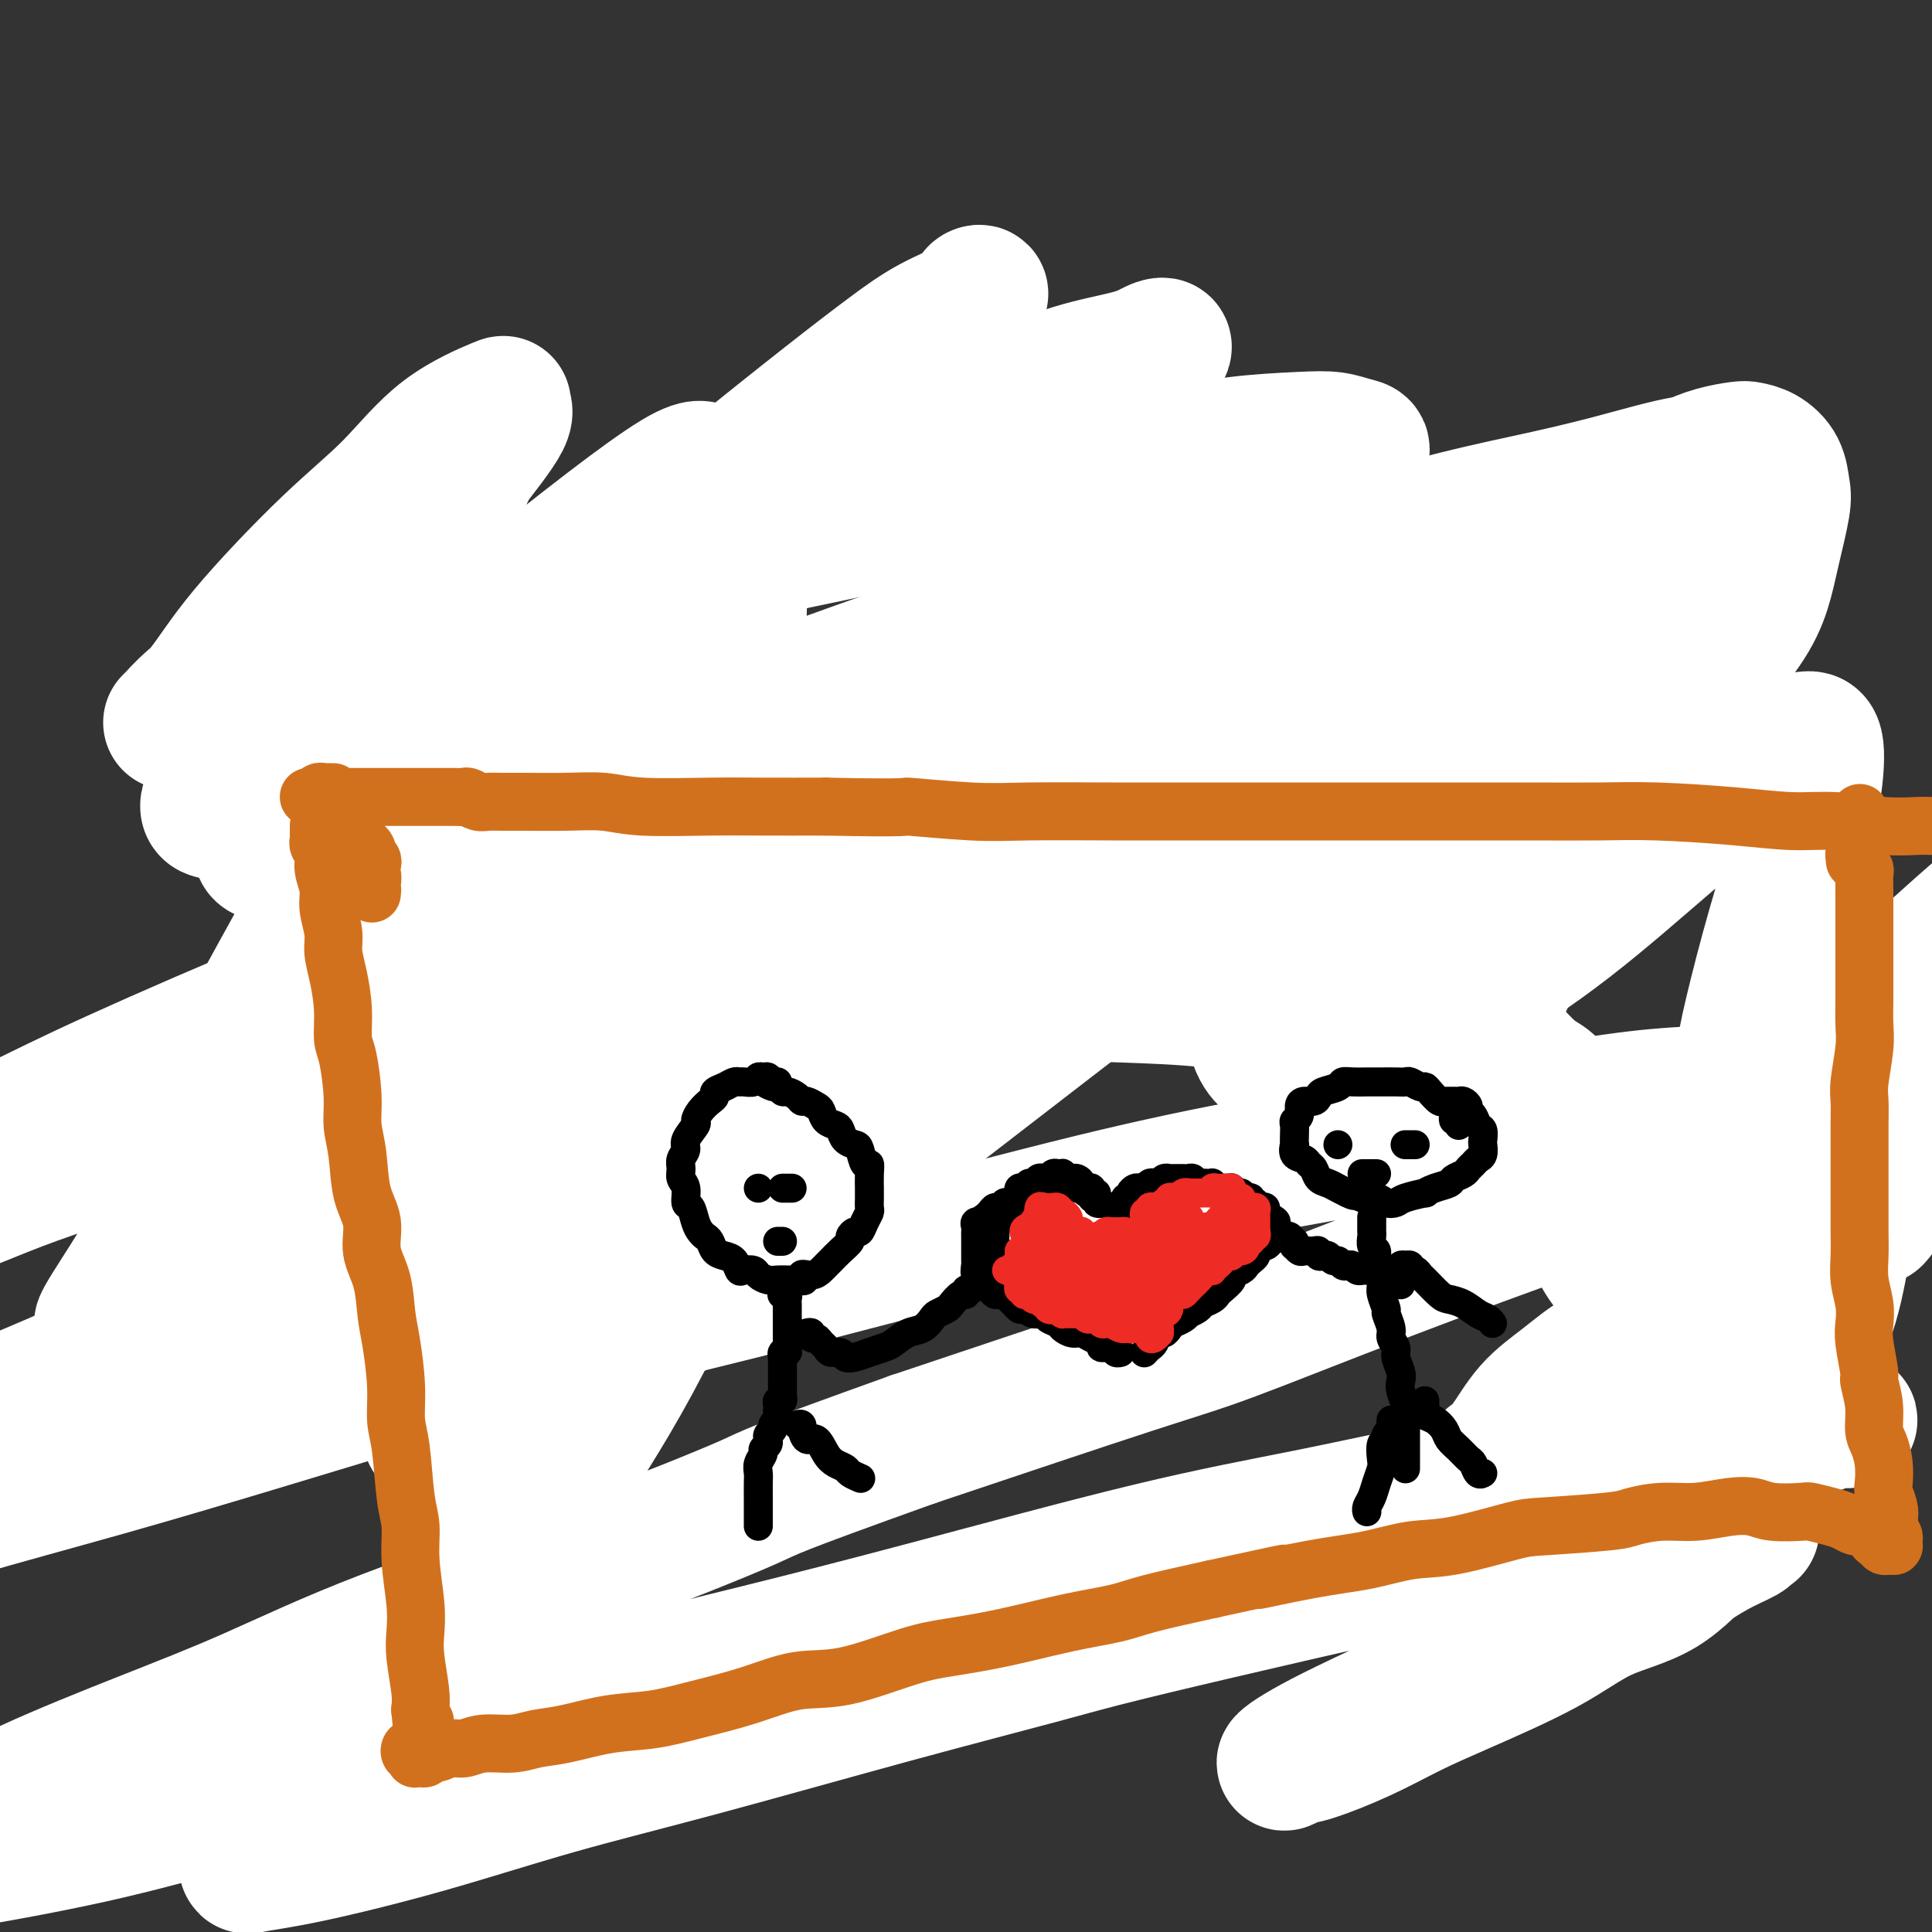 <svg viewBox='0 0 400 400' version='1.1' xmlns='http://www.w3.org/2000/svg' xmlns:xlink='http://www.w3.org/1999/xlink'><rect x="0" y="0" width="400" height="400" fill="#333333" stroke="none"/><g fill='none' stroke='#D2711D' stroke-width='4' stroke-linecap='round' stroke-linejoin='round'><path d='M73,153c0.002,-0.331 0.004,-0.662 0,-1c-0.004,-0.338 -0.015,-0.682 0,-1c0.015,-0.318 0.057,-0.610 0,-1c-0.057,-0.390 -0.211,-0.878 0,-1c0.211,-0.122 0.789,0.122 1,0c0.211,-0.122 0.057,-0.610 0,-1c-0.057,-0.390 -0.016,-0.682 0,-1c0.016,-0.318 0.008,-0.663 0,-1c-0.008,-0.337 -0.016,-0.667 0,-1c0.016,-0.333 0.057,-0.667 0,-1c-0.057,-0.333 -0.211,-0.663 0,-1c0.211,-0.337 0.788,-0.682 1,-1c0.212,-0.318 0.061,-0.610 0,-1c-0.061,-0.390 -0.030,-0.878 0,-1c0.030,-0.122 0.060,0.121 0,0c-0.060,-0.121 -0.208,-0.606 0,-1c0.208,-0.394 0.774,-0.697 1,-1c0.226,-0.303 0.113,-0.606 0,-1c-0.113,-0.394 -0.226,-0.879 0,-1c0.226,-0.121 0.792,0.121 1,0c0.208,-0.121 0.060,-0.606 0,-1c-0.060,-0.394 -0.030,-0.698 0,-1c0.030,-0.302 0.059,-0.603 0,-1c-0.059,-0.397 -0.208,-0.890 0,-1c0.208,-0.110 0.773,0.163 1,0c0.227,-0.163 0.117,-0.761 0,-1c-0.117,-0.239 -0.242,-0.120 0,0c0.242,0.120 0.852,0.240 1,0c0.148,-0.240 -0.166,-0.839 0,-1c0.166,-0.161 0.814,0.115 1,0c0.186,-0.115 -0.088,-0.622 0,-1c0.088,-0.378 0.539,-0.627 1,-1c0.461,-0.373 0.932,-0.870 1,-1c0.068,-0.130 -0.266,0.106 0,0c0.266,-0.106 1.133,-0.553 2,-1'/><path d='M84,126c1.245,-1.167 0.857,-1.083 1,-1c0.143,0.083 0.815,0.167 1,0c0.185,-0.167 -0.118,-0.584 0,-1c0.118,-0.416 0.656,-0.830 1,-1c0.344,-0.170 0.492,-0.097 1,0c0.508,0.097 1.375,0.218 2,0c0.625,-0.218 1.008,-0.777 1,-1c-0.008,-0.223 -0.405,-0.112 0,0c0.405,0.112 1.614,0.226 2,0c0.386,-0.226 -0.051,-0.792 0,-1c0.051,-0.208 0.591,-0.060 1,0c0.409,0.060 0.687,0.030 1,0c0.313,-0.030 0.663,-0.060 1,0c0.337,0.060 0.663,0.211 1,0c0.337,-0.211 0.686,-0.785 1,-1c0.314,-0.215 0.595,-0.072 1,0c0.405,0.072 0.935,0.072 1,0c0.065,-0.072 -0.333,-0.215 0,0c0.333,0.215 1.399,0.790 2,1c0.601,0.210 0.738,0.057 1,0c0.262,-0.057 0.647,-0.016 1,0c0.353,0.016 0.672,0.008 1,0c0.328,-0.008 0.664,-0.017 1,0c0.336,0.017 0.671,0.061 1,0c0.329,-0.061 0.651,-0.227 1,0c0.349,0.227 0.726,0.845 1,1c0.274,0.155 0.444,-0.154 1,0c0.556,0.154 1.496,0.772 2,1c0.504,0.228 0.571,0.065 1,0c0.429,-0.065 1.218,-0.033 2,0c0.782,0.033 1.555,0.065 2,0c0.445,-0.065 0.562,-0.227 1,0c0.438,0.227 1.199,0.845 2,1c0.801,0.155 1.643,-0.152 2,0c0.357,0.152 0.230,0.762 1,1c0.770,0.238 2.438,0.102 3,0c0.562,-0.102 0.018,-0.172 0,0c-0.018,0.172 0.491,0.586 1,1'/><path d='M127,126c4.954,0.867 3.340,0.035 3,0c-0.340,-0.035 0.594,0.727 1,1c0.406,0.273 0.283,0.058 1,0c0.717,-0.058 2.275,0.041 3,0c0.725,-0.041 0.616,-0.222 1,0c0.384,0.222 1.262,0.848 2,1c0.738,0.152 1.337,-0.169 2,0c0.663,0.169 1.389,0.829 2,1c0.611,0.171 1.108,-0.147 2,0c0.892,0.147 2.180,0.757 3,1c0.820,0.243 1.172,0.118 2,0c0.828,-0.118 2.132,-0.229 3,0c0.868,0.229 1.302,0.797 2,1c0.698,0.203 1.661,0.040 2,0c0.339,-0.040 0.053,0.045 1,0c0.947,-0.045 3.125,-0.218 4,0c0.875,0.218 0.446,0.828 1,1c0.554,0.172 2.092,-0.093 3,0c0.908,0.093 1.187,0.546 2,1c0.813,0.454 2.160,0.910 3,1c0.840,0.090 1.173,-0.186 2,0c0.827,0.186 2.146,0.834 3,1c0.854,0.166 1.242,-0.152 2,0c0.758,0.152 1.887,0.773 3,1c1.113,0.227 2.209,0.061 3,0c0.791,-0.061 1.277,-0.016 2,0c0.723,0.016 1.684,0.004 3,0c1.316,-0.004 2.989,-0.001 4,0c1.011,0.001 1.361,0.000 2,0c0.639,-0.000 1.568,-0.000 3,0c1.432,0.000 3.367,0.000 5,0c1.633,-0.000 2.965,-0.000 4,0c1.035,0.000 1.772,0.000 3,0c1.228,-0.000 2.948,-0.000 4,0c1.052,0.000 1.437,0.000 2,0c0.563,-0.000 1.306,-0.000 2,0c0.694,0.000 1.341,0.000 2,0c0.659,-0.000 1.329,-0.000 2,0'/><path d='M221,136c6.640,0.003 2.741,0.011 2,0c-0.741,-0.011 1.675,-0.041 3,0c1.325,0.041 1.560,0.151 2,0c0.440,-0.151 1.084,-0.565 2,-1c0.916,-0.435 2.103,-0.891 3,-1c0.897,-0.109 1.503,0.129 2,0c0.497,-0.129 0.885,-0.623 2,-1c1.115,-0.377 2.956,-0.636 4,-1c1.044,-0.364 1.291,-0.834 2,-1c0.709,-0.166 1.881,-0.030 3,0c1.119,0.030 2.184,-0.048 3,0c0.816,0.048 1.383,0.220 2,0c0.617,-0.220 1.282,-0.833 2,-1c0.718,-0.167 1.488,0.113 2,0c0.512,-0.113 0.768,-0.618 1,-1c0.232,-0.382 0.442,-0.641 1,-1c0.558,-0.359 1.464,-0.817 2,-1c0.536,-0.183 0.702,-0.090 1,0c0.298,0.090 0.726,0.179 1,0c0.274,-0.179 0.392,-0.626 1,-1c0.608,-0.374 1.705,-0.677 2,-1c0.295,-0.323 -0.212,-0.667 0,-1c0.212,-0.333 1.144,-0.653 2,-1c0.856,-0.347 1.636,-0.719 2,-1c0.364,-0.281 0.314,-0.471 1,-1c0.686,-0.529 2.110,-1.398 3,-2c0.890,-0.602 1.246,-0.936 2,-1c0.754,-0.064 1.908,0.141 3,0c1.092,-0.141 2.124,-0.630 3,-1c0.876,-0.370 1.596,-0.621 2,-1c0.404,-0.379 0.493,-0.886 1,-1c0.507,-0.114 1.431,0.167 2,0c0.569,-0.167 0.782,-0.780 1,-1c0.218,-0.220 0.440,-0.048 1,0c0.560,0.048 1.460,-0.028 2,0c0.540,0.028 0.722,0.161 1,0c0.278,-0.161 0.651,-0.618 1,-1c0.349,-0.382 0.675,-0.691 1,-1'/><path d='M292,112c6.247,-2.581 3.865,-0.534 3,0c-0.865,0.534 -0.213,-0.445 1,-1c1.213,-0.555 2.986,-0.684 4,-1c1.014,-0.316 1.269,-0.817 2,-1c0.731,-0.183 1.939,-0.049 3,0c1.061,0.049 1.976,0.012 3,0c1.024,-0.012 2.157,0.001 3,0c0.843,-0.001 1.395,-0.015 2,0c0.605,0.015 1.261,0.061 2,0c0.739,-0.061 1.559,-0.228 2,0c0.441,0.228 0.503,0.850 1,1c0.497,0.150 1.428,-0.171 2,0c0.572,0.171 0.786,0.834 1,1c0.214,0.166 0.427,-0.167 1,0c0.573,0.167 1.504,0.833 2,1c0.496,0.167 0.556,-0.165 1,0c0.444,0.165 1.274,0.828 2,1c0.726,0.172 1.350,-0.146 2,0c0.650,0.146 1.325,0.755 2,1c0.675,0.245 1.351,0.126 2,0c0.649,-0.126 1.273,-0.259 2,0c0.727,0.259 1.557,0.910 2,1c0.443,0.090 0.500,-0.382 1,0c0.500,0.382 1.444,1.618 2,2c0.556,0.382 0.723,-0.091 1,0c0.277,0.091 0.663,0.745 1,1c0.337,0.255 0.625,0.111 1,0c0.375,-0.111 0.837,-0.188 1,0c0.163,0.188 0.029,0.643 0,1c-0.029,0.357 0.049,0.616 0,1c-0.049,0.384 -0.224,0.891 0,1c0.224,0.109 0.848,-0.182 1,0c0.152,0.182 -0.170,0.836 0,1c0.170,0.164 0.830,-0.163 1,0c0.170,0.163 -0.150,0.817 0,1c0.150,0.183 0.771,-0.105 1,0c0.229,0.105 0.065,0.601 0,1c-0.065,0.399 -0.033,0.699 0,1'/><path d='M347,125c1.392,1.709 0.373,0.983 0,1c-0.373,0.017 -0.100,0.778 0,1c0.100,0.222 0.027,-0.094 0,0c-0.027,0.094 -0.007,0.599 0,1c0.007,0.401 0.002,0.699 0,1c-0.002,0.301 -0.001,0.605 0,1c0.001,0.395 0.000,0.879 0,1c-0.000,0.121 -0.000,-0.123 0,0c0.000,0.123 0.000,0.611 0,1c-0.000,0.389 -0.000,0.678 0,1c0.000,0.322 0.000,0.678 0,1c-0.000,0.322 -0.000,0.611 0,1c0.000,0.389 0.000,0.877 0,1c-0.000,0.123 -0.000,-0.121 0,0c0.000,0.121 0.000,0.606 0,1c-0.000,0.394 -0.000,0.697 0,1c0.000,0.303 0.000,0.606 0,1c-0.000,0.394 -0.000,0.880 0,1c0.000,0.120 0.000,-0.125 0,0c-0.000,0.125 -0.000,0.621 0,1c0.000,0.379 0.000,0.640 0,1c-0.000,0.360 -0.000,0.817 0,1c0.000,0.183 0.000,0.091 0,0'/><path d='M76,148c-0.536,-0.120 -1.072,-0.239 -1,0c0.072,0.239 0.751,0.837 1,1c0.249,0.163 0.067,-0.110 0,0c-0.067,0.110 -0.018,0.603 0,1c0.018,0.397 0.005,0.698 0,1c-0.005,0.302 -0.001,0.606 0,1c0.001,0.394 -0.001,0.879 0,1c0.001,0.121 0.004,-0.123 0,0c-0.004,0.123 -0.015,0.611 0,1c0.015,0.389 0.057,0.678 0,1c-0.057,0.322 -0.211,0.678 0,1c0.211,0.322 0.789,0.611 1,1c0.211,0.389 0.057,0.877 0,1c-0.057,0.123 -0.015,-0.121 0,0c0.015,0.121 0.004,0.606 0,1c-0.004,0.394 -0.001,0.697 0,1c0.001,0.303 0.001,0.606 0,1c-0.001,0.394 -0.001,0.878 0,1c0.001,0.122 0.004,-0.117 0,0c-0.004,0.117 -0.015,0.591 0,1c0.015,0.409 0.056,0.753 0,1c-0.056,0.247 -0.207,0.398 0,1c0.207,0.602 0.773,1.654 1,2c0.227,0.346 0.114,-0.014 0,0c-0.114,0.014 -0.228,0.403 0,1c0.228,0.597 0.797,1.403 1,2c0.203,0.597 0.040,0.985 0,1c-0.040,0.015 0.042,-0.343 0,0c-0.042,0.343 -0.207,1.388 0,2c0.207,0.612 0.788,0.793 1,1c0.212,0.207 0.057,0.440 0,1c-0.057,0.560 -0.016,1.446 0,2c0.016,0.554 0.008,0.777 0,1'/><path d='M80,178c0.618,5.064 0.165,2.723 0,2c-0.165,-0.723 -0.040,0.172 0,1c0.040,0.828 -0.003,1.587 0,2c0.003,0.413 0.052,0.478 0,1c-0.052,0.522 -0.206,1.501 0,2c0.206,0.499 0.773,0.519 1,1c0.227,0.481 0.114,1.425 0,2c-0.114,0.575 -0.228,0.783 0,1c0.228,0.217 0.797,0.443 1,1c0.203,0.557 0.040,1.445 0,2c-0.040,0.555 0.045,0.778 0,1c-0.045,0.222 -0.218,0.444 0,1c0.218,0.556 0.828,1.444 1,2c0.172,0.556 -0.094,0.778 0,1c0.094,0.222 0.547,0.444 1,1c0.453,0.556 0.905,1.444 1,2c0.095,0.556 -0.168,0.778 0,1c0.168,0.222 0.767,0.443 1,1c0.233,0.557 0.100,1.449 0,2c-0.100,0.551 -0.166,0.760 0,1c0.166,0.240 0.565,0.512 1,1c0.435,0.488 0.905,1.191 1,2c0.095,0.809 -0.186,1.722 0,2c0.186,0.278 0.838,-0.079 1,0c0.162,0.079 -0.167,0.595 0,1c0.167,0.405 0.830,0.699 1,1c0.170,0.301 -0.151,0.610 0,1c0.151,0.390 0.776,0.860 1,1c0.224,0.140 0.046,-0.051 0,0c-0.046,0.051 0.039,0.342 0,1c-0.039,0.658 -0.203,1.681 0,2c0.203,0.319 0.771,-0.066 1,0c0.229,0.066 0.118,0.582 0,1c-0.118,0.418 -0.241,0.739 0,1c0.241,0.261 0.848,0.462 1,1c0.152,0.538 -0.151,1.414 0,2c0.151,0.586 0.758,0.882 1,1c0.242,0.118 0.121,0.059 0,0'/><path d='M94,224c1.929,4.300 1.252,1.551 1,1c-0.252,-0.551 -0.078,1.095 0,2c0.078,0.905 0.058,1.069 0,1c-0.058,-0.069 -0.156,-0.369 0,0c0.156,0.369 0.566,1.409 1,2c0.434,0.591 0.890,0.735 1,1c0.110,0.265 -0.128,0.653 0,1c0.128,0.347 0.622,0.653 1,1c0.378,0.347 0.641,0.736 1,1c0.359,0.264 0.813,0.403 1,1c0.187,0.597 0.107,1.652 0,2c-0.107,0.348 -0.240,-0.010 0,0c0.240,0.010 0.852,0.388 1,1c0.148,0.612 -0.167,1.460 0,2c0.167,0.540 0.815,0.774 1,1c0.185,0.226 -0.094,0.446 0,1c0.094,0.554 0.560,1.444 1,2c0.440,0.556 0.854,0.778 1,1c0.146,0.222 0.024,0.443 0,1c-0.024,0.557 0.050,1.449 0,2c-0.050,0.551 -0.225,0.763 0,1c0.225,0.237 0.849,0.501 1,1c0.151,0.499 -0.171,1.233 0,2c0.171,0.767 0.834,1.568 1,2c0.166,0.432 -0.166,0.496 0,1c0.166,0.504 0.829,1.448 1,2c0.171,0.552 -0.151,0.711 0,1c0.151,0.289 0.777,0.708 1,1c0.223,0.292 0.045,0.458 0,1c-0.045,0.542 0.043,1.458 0,2c-0.043,0.542 -0.218,0.708 0,1c0.218,0.292 0.828,0.711 1,1c0.172,0.289 -0.094,0.448 0,1c0.094,0.552 0.547,1.496 1,2c0.453,0.504 0.905,0.568 1,1c0.095,0.432 -0.167,1.232 0,2c0.167,0.768 0.762,1.505 1,2c0.238,0.495 0.119,0.747 0,1'/><path d='M112,273c3.008,8.003 1.528,3.510 1,2c-0.528,-1.510 -0.104,-0.039 0,1c0.104,1.039 -0.112,1.644 0,2c0.112,0.356 0.551,0.462 1,1c0.449,0.538 0.909,1.509 1,2c0.091,0.491 -0.186,0.503 0,1c0.186,0.497 0.835,1.481 1,2c0.165,0.519 -0.153,0.575 0,1c0.153,0.425 0.777,1.218 1,2c0.223,0.782 0.046,1.552 0,2c-0.046,0.448 0.039,0.575 0,1c-0.039,0.425 -0.203,1.147 0,2c0.203,0.853 0.772,1.838 1,2c0.228,0.162 0.113,-0.500 0,0c-0.113,0.500 -0.226,2.161 0,3c0.226,0.839 0.792,0.855 1,1c0.208,0.145 0.060,0.419 0,1c-0.060,0.581 -0.030,1.469 0,2c0.030,0.531 0.060,0.704 0,1c-0.060,0.296 -0.211,0.713 0,1c0.211,0.287 0.785,0.443 1,1c0.215,0.557 0.072,1.514 0,2c-0.072,0.486 -0.072,0.500 0,1c0.072,0.500 0.215,1.486 0,2c-0.215,0.514 -0.790,0.558 -1,1c-0.210,0.442 -0.056,1.284 0,2c0.056,0.716 0.015,1.305 0,2c-0.015,0.695 -0.004,1.496 0,2c0.004,0.504 0.001,0.713 0,1c-0.001,0.287 -0.000,0.653 0,1c0.000,0.347 0.000,0.674 0,1c-0.000,0.326 -0.000,0.650 0,1c0.000,0.350 0.001,0.728 0,1c-0.001,0.272 -0.003,0.440 0,1c0.003,0.560 0.011,1.511 0,2c-0.011,0.489 -0.041,0.516 0,1c0.041,0.484 0.155,1.424 0,2c-0.155,0.576 -0.577,0.788 -1,1'/><path d='M118,328c-0.309,3.848 -0.083,1.469 0,1c0.083,-0.469 0.022,0.974 0,2c-0.022,1.026 -0.006,1.637 0,2c0.006,0.363 0.002,0.478 0,1c-0.002,0.522 -0.002,1.449 0,2c0.002,0.551 0.004,0.725 0,1c-0.004,0.275 -0.015,0.652 0,1c0.015,0.348 0.057,0.667 0,1c-0.057,0.333 -0.212,0.681 0,1c0.212,0.319 0.793,0.610 1,1c0.207,0.390 0.041,0.878 0,1c-0.041,0.122 0.044,-0.122 0,0c-0.044,0.122 -0.218,0.611 0,1c0.218,0.389 0.829,0.679 1,1c0.171,0.321 -0.097,0.673 0,1c0.097,0.327 0.561,0.627 1,1c0.439,0.373 0.854,0.817 1,1c0.146,0.183 0.024,0.106 0,0c-0.024,-0.106 0.049,-0.240 0,0c-0.049,0.240 -0.221,0.853 0,1c0.221,0.147 0.834,-0.171 1,0c0.166,0.171 -0.114,0.830 0,1c0.114,0.170 0.622,-0.151 1,0c0.378,0.151 0.626,0.772 1,1c0.374,0.228 0.874,0.061 1,0c0.126,-0.061 -0.121,-0.016 0,0c0.121,0.016 0.611,0.004 1,0c0.389,-0.004 0.678,-0.001 1,0c0.322,0.001 0.677,0.000 1,0c0.323,-0.000 0.612,0.001 1,0c0.388,-0.001 0.874,-0.004 1,0c0.126,0.004 -0.107,0.015 0,0c0.107,-0.015 0.554,-0.056 1,0c0.446,0.056 0.889,0.207 1,0c0.111,-0.207 -0.111,-0.774 0,-1c0.111,-0.226 0.556,-0.113 1,0'/><path d='M134,349c1.614,-0.095 1.149,0.167 1,0c-0.149,-0.167 0.017,-0.763 0,-1c-0.017,-0.237 -0.216,-0.116 0,0c0.216,0.116 0.846,0.228 1,0c0.154,-0.228 -0.170,-0.797 0,-1c0.170,-0.203 0.834,-0.039 1,0c0.166,0.039 -0.165,-0.045 0,0c0.165,0.045 0.828,0.219 1,0c0.172,-0.219 -0.146,-0.832 0,-1c0.146,-0.168 0.757,0.109 1,0c0.243,-0.109 0.118,-0.603 0,-1c-0.118,-0.397 -0.227,-0.698 0,-1c0.227,-0.302 0.792,-0.607 1,-1c0.208,-0.393 0.060,-0.875 0,-1c-0.060,-0.125 -0.031,0.107 0,0c0.031,-0.107 0.064,-0.554 0,-1c-0.064,-0.446 -0.225,-0.890 0,-1c0.225,-0.110 0.834,0.115 1,0c0.166,-0.115 -0.113,-0.571 0,-1c0.113,-0.429 0.619,-0.832 1,-1c0.381,-0.168 0.637,-0.100 1,0c0.363,0.100 0.833,0.234 1,0c0.167,-0.234 0.031,-0.836 0,-1c-0.031,-0.164 0.043,0.111 0,0c-0.043,-0.111 -0.204,-0.607 0,-1c0.204,-0.393 0.773,-0.684 1,-1c0.227,-0.316 0.114,-0.658 0,-1'/><path d='M145,334c1.933,-2.333 1.267,-0.667 1,0c-0.267,0.667 -0.133,0.333 0,0'/><path d='M134,350c-0.120,0.431 -0.240,0.863 0,1c0.240,0.137 0.841,-0.020 1,0c0.159,0.020 -0.125,0.217 0,0c0.125,-0.217 0.660,-0.847 1,-1c0.340,-0.153 0.485,0.170 1,0c0.515,-0.170 1.398,-0.834 2,-1c0.602,-0.166 0.921,0.166 1,0c0.079,-0.166 -0.082,-0.828 0,-1c0.082,-0.172 0.407,0.147 1,0c0.593,-0.147 1.453,-0.760 2,-1c0.547,-0.240 0.779,-0.107 1,0c0.221,0.107 0.430,0.187 1,0c0.570,-0.187 1.500,-0.641 2,-1c0.500,-0.359 0.572,-0.622 1,-1c0.428,-0.378 1.214,-0.871 2,-1c0.786,-0.129 1.571,0.106 2,0c0.429,-0.106 0.503,-0.554 1,-1c0.497,-0.446 1.419,-0.889 2,-1c0.581,-0.111 0.823,0.111 1,0c0.177,-0.111 0.289,-0.555 1,-1c0.711,-0.445 2.020,-0.890 3,-1c0.980,-0.110 1.631,0.115 2,0c0.369,-0.115 0.456,-0.571 1,-1c0.544,-0.429 1.545,-0.832 2,-1c0.455,-0.168 0.362,-0.100 1,0c0.638,0.100 2.005,0.234 3,0c0.995,-0.234 1.617,-0.836 2,-1c0.383,-0.164 0.526,0.110 1,0c0.474,-0.110 1.278,-0.603 2,-1c0.722,-0.397 1.361,-0.699 2,-1'/><path d='M176,335c6.875,-2.255 3.064,-0.393 2,0c-1.064,0.393 0.621,-0.682 2,-1c1.379,-0.318 2.452,0.121 3,0c0.548,-0.121 0.569,-0.802 1,-1c0.431,-0.198 1.270,0.088 2,0c0.730,-0.088 1.351,-0.549 2,-1c0.649,-0.451 1.327,-0.892 2,-1c0.673,-0.108 1.340,0.116 2,0c0.660,-0.116 1.314,-0.571 2,-1c0.686,-0.429 1.405,-0.832 2,-1c0.595,-0.168 1.065,-0.102 2,0c0.935,0.102 2.334,0.239 3,0c0.666,-0.239 0.600,-0.853 1,-1c0.400,-0.147 1.266,0.172 2,0c0.734,-0.172 1.338,-0.834 2,-1c0.662,-0.166 1.384,0.166 2,0c0.616,-0.166 1.126,-0.829 2,-1c0.874,-0.171 2.111,0.150 3,0c0.889,-0.150 1.431,-0.771 2,-1c0.569,-0.229 1.166,-0.065 2,0c0.834,0.065 1.904,0.033 3,0c1.096,-0.033 2.217,-0.065 3,0c0.783,0.065 1.228,0.229 2,0c0.772,-0.229 1.869,-0.850 3,-1c1.131,-0.150 2.294,0.171 3,0c0.706,-0.171 0.955,-0.835 2,-1c1.045,-0.165 2.886,0.167 4,0c1.114,-0.167 1.501,-0.833 2,-1c0.499,-0.167 1.111,0.166 2,0c0.889,-0.166 2.054,-0.829 3,-1c0.946,-0.171 1.671,0.150 2,0c0.329,-0.150 0.262,-0.772 1,-1c0.738,-0.228 2.281,-0.061 3,0c0.719,0.061 0.615,0.016 1,0c0.385,-0.016 1.258,-0.004 2,0c0.742,0.004 1.354,0.001 2,0c0.646,-0.001 1.328,-0.000 2,0c0.672,0.000 1.336,0.000 2,0'/><path d='M259,320c6.629,-0.717 2.200,-0.010 1,0c-1.200,0.010 0.828,-0.677 2,-1c1.172,-0.323 1.488,-0.283 2,0c0.512,0.283 1.220,0.808 2,1c0.780,0.192 1.631,0.051 2,0c0.369,-0.051 0.256,-0.014 1,0c0.744,0.014 2.345,0.004 3,0c0.655,-0.004 0.363,-0.001 1,0c0.637,0.001 2.202,-0.001 3,0c0.798,0.001 0.829,0.004 1,0c0.171,-0.004 0.483,-0.016 1,0c0.517,0.016 1.241,0.061 2,0c0.759,-0.061 1.554,-0.228 2,0c0.446,0.228 0.543,0.850 1,1c0.457,0.150 1.273,-0.171 2,0c0.727,0.171 1.365,0.834 2,1c0.635,0.166 1.268,-0.167 2,0c0.732,0.167 1.565,0.833 2,1c0.435,0.167 0.474,-0.165 1,0c0.526,0.165 1.540,0.828 2,1c0.460,0.172 0.364,-0.147 1,0c0.636,0.147 2.002,0.761 3,1c0.998,0.239 1.628,0.102 2,0c0.372,-0.102 0.484,-0.168 1,0c0.516,0.168 1.434,0.571 2,1c0.566,0.429 0.781,0.884 1,1c0.219,0.116 0.444,-0.109 1,0c0.556,0.109 1.444,0.550 2,1c0.556,0.450 0.779,0.909 1,1c0.221,0.091 0.439,-0.187 1,0c0.561,0.187 1.464,0.839 2,1c0.536,0.161 0.706,-0.168 1,0c0.294,0.168 0.712,0.833 1,1c0.288,0.167 0.444,-0.162 1,0c0.556,0.162 1.510,0.817 2,1c0.490,0.183 0.517,-0.104 1,0c0.483,0.104 1.424,0.601 2,1c0.576,0.399 0.788,0.699 1,1'/><path d='M320,334c6.609,2.161 3.133,0.564 2,0c-1.133,-0.564 0.077,-0.094 1,0c0.923,0.094 1.561,-0.186 2,0c0.439,0.186 0.681,0.838 1,1c0.319,0.162 0.715,-0.168 1,0c0.285,0.168 0.457,0.833 1,1c0.543,0.167 1.455,-0.166 2,0c0.545,0.166 0.723,0.829 1,1c0.277,0.171 0.651,-0.150 1,0c0.349,0.150 0.671,0.772 1,1c0.329,0.228 0.666,0.061 1,0c0.334,-0.061 0.667,-0.016 1,0c0.333,0.016 0.667,0.004 1,0c0.333,-0.004 0.667,-0.001 1,0c0.333,0.001 0.667,0.000 1,0c0.333,-0.000 0.666,-0.000 1,0c0.334,0.000 0.668,0.001 1,0c0.332,-0.001 0.663,-0.004 1,0c0.337,0.004 0.681,0.015 1,0c0.319,-0.015 0.614,-0.056 1,0c0.386,0.056 0.863,0.207 1,0c0.137,-0.207 -0.066,-0.774 0,-1c0.066,-0.226 0.400,-0.112 1,0c0.600,0.112 1.465,0.222 2,0c0.535,-0.222 0.740,-0.776 1,-1c0.260,-0.224 0.576,-0.116 1,0c0.424,0.116 0.955,0.241 1,0c0.045,-0.241 -0.395,-0.848 0,-1c0.395,-0.152 1.625,0.152 2,0c0.375,-0.152 -0.106,-0.762 0,-1c0.106,-0.238 0.798,-0.106 1,0c0.202,0.106 -0.085,0.187 0,0c0.085,-0.187 0.544,-0.642 1,-1c0.456,-0.358 0.909,-0.621 1,-1c0.091,-0.379 -0.182,-0.875 0,-1c0.182,-0.125 0.818,0.120 1,0c0.182,-0.120 -0.091,-0.606 0,-1c0.091,-0.394 0.545,-0.697 1,-1'/><path d='M357,329c0.769,-0.881 0.192,-0.082 0,0c-0.192,0.082 0.001,-0.552 0,-1c-0.001,-0.448 -0.196,-0.712 0,-1c0.196,-0.288 0.785,-0.602 1,-1c0.215,-0.398 0.058,-0.880 0,-1c-0.058,-0.120 -0.015,0.123 0,0c0.015,-0.123 0.004,-0.611 0,-1c-0.004,-0.389 -0.000,-0.678 0,-1c0.000,-0.322 -0.004,-0.678 0,-1c0.004,-0.322 0.015,-0.611 0,-1c-0.015,-0.389 -0.057,-0.877 0,-1c0.057,-0.123 0.211,0.121 0,0c-0.211,-0.121 -0.789,-0.606 -1,-1c-0.211,-0.394 -0.057,-0.697 0,-1c0.057,-0.303 0.015,-0.606 0,-1c-0.015,-0.394 -0.004,-0.879 0,-1c0.004,-0.121 0.001,0.121 0,0c-0.001,-0.121 0.001,-0.606 0,-1c-0.001,-0.394 -0.004,-0.697 0,-1c0.004,-0.303 0.015,-0.606 0,-1c-0.015,-0.394 -0.057,-0.879 0,-1c0.057,-0.121 0.212,0.123 0,0c-0.212,-0.123 -0.793,-0.611 -1,-1c-0.207,-0.389 -0.041,-0.678 0,-1c0.041,-0.322 -0.042,-0.678 0,-1c0.042,-0.322 0.208,-0.610 0,-1c-0.208,-0.390 -0.792,-0.882 -1,-1c-0.208,-0.118 -0.042,0.138 0,0c0.042,-0.138 -0.041,-0.670 0,-1c0.041,-0.330 0.204,-0.459 0,-1c-0.204,-0.541 -0.776,-1.496 -1,-2c-0.224,-0.504 -0.099,-0.559 0,-1c0.099,-0.441 0.171,-1.269 0,-2c-0.171,-0.731 -0.586,-1.366 -1,-2'/><path d='M353,298c-0.615,-4.911 -0.151,-1.687 0,-1c0.151,0.687 -0.011,-1.163 0,-2c0.011,-0.837 0.195,-0.661 0,-1c-0.195,-0.339 -0.769,-1.194 -1,-2c-0.231,-0.806 -0.118,-1.563 0,-2c0.118,-0.437 0.242,-0.555 0,-1c-0.242,-0.445 -0.848,-1.219 -1,-2c-0.152,-0.781 0.151,-1.570 0,-2c-0.151,-0.430 -0.758,-0.500 -1,-1c-0.242,-0.500 -0.121,-1.429 0,-2c0.121,-0.571 0.243,-0.784 0,-1c-0.243,-0.216 -0.850,-0.434 -1,-1c-0.150,-0.566 0.157,-1.479 0,-2c-0.157,-0.521 -0.777,-0.650 -1,-1c-0.223,-0.350 -0.050,-0.920 0,-1c0.050,-0.080 -0.024,0.329 0,0c0.024,-0.329 0.147,-1.396 0,-2c-0.147,-0.604 -0.565,-0.744 -1,-1c-0.435,-0.256 -0.886,-0.628 -1,-1c-0.114,-0.372 0.110,-0.743 0,-1c-0.110,-0.257 -0.554,-0.401 -1,-1c-0.446,-0.599 -0.893,-1.652 -1,-2c-0.107,-0.348 0.126,0.010 0,0c-0.126,-0.010 -0.610,-0.386 -1,-1c-0.390,-0.614 -0.686,-1.465 -1,-2c-0.314,-0.535 -0.646,-0.753 -1,-1c-0.354,-0.247 -0.729,-0.521 -1,-1c-0.271,-0.479 -0.439,-1.161 -1,-2c-0.561,-0.839 -1.516,-1.833 -2,-2c-0.484,-0.167 -0.497,0.495 -1,0c-0.503,-0.495 -1.496,-2.145 -2,-3c-0.504,-0.855 -0.520,-0.915 -1,-1c-0.480,-0.085 -1.425,-0.197 -2,-1c-0.575,-0.803 -0.781,-2.298 -1,-3c-0.219,-0.702 -0.450,-0.611 -1,-1c-0.550,-0.389 -1.417,-1.259 -2,-2c-0.583,-0.741 -0.881,-1.355 -1,-2c-0.119,-0.645 -0.060,-1.323 0,-2'/><path d='M326,244c-3.581,-5.059 -1.534,-2.707 -1,-2c0.534,0.707 -0.445,-0.232 -1,-1c-0.555,-0.768 -0.685,-1.365 -1,-2c-0.315,-0.635 -0.816,-1.310 -1,-2c-0.184,-0.690 -0.053,-1.396 0,-2c0.053,-0.604 0.028,-1.104 0,-2c-0.028,-0.896 -0.059,-2.186 0,-3c0.059,-0.814 0.208,-1.152 0,-2c-0.208,-0.848 -0.773,-2.207 -1,-3c-0.227,-0.793 -0.117,-1.020 0,-2c0.117,-0.980 0.242,-2.713 0,-4c-0.242,-1.287 -0.852,-2.128 -1,-3c-0.148,-0.872 0.167,-1.774 0,-3c-0.167,-1.226 -0.815,-2.775 -1,-4c-0.185,-1.225 0.094,-2.127 0,-3c-0.094,-0.873 -0.561,-1.718 -1,-3c-0.439,-1.282 -0.850,-3.001 -1,-4c-0.150,-0.999 -0.040,-1.278 0,-2c0.040,-0.722 0.011,-1.887 0,-3c-0.011,-1.113 -0.004,-2.175 0,-3c0.004,-0.825 0.005,-1.412 0,-2c-0.005,-0.588 -0.017,-1.178 0,-2c0.017,-0.822 0.061,-1.878 0,-3c-0.061,-1.122 -0.228,-2.310 0,-3c0.228,-0.690 0.849,-0.880 1,-2c0.151,-1.120 -0.170,-3.169 0,-4c0.170,-0.831 0.829,-0.446 1,-1c0.171,-0.554 -0.148,-2.049 0,-3c0.148,-0.951 0.762,-1.357 1,-2c0.238,-0.643 0.101,-1.523 0,-2c-0.101,-0.477 -0.167,-0.552 0,-1c0.167,-0.448 0.568,-1.271 1,-2c0.432,-0.729 0.894,-1.365 1,-2c0.106,-0.635 -0.143,-1.270 0,-2c0.143,-0.730 0.677,-1.557 1,-2c0.323,-0.443 0.433,-0.504 1,-1c0.567,-0.496 1.591,-1.427 2,-2c0.409,-0.573 0.205,-0.786 0,-1'/><path d='M326,154c1.660,-3.442 1.811,-1.547 2,-1c0.189,0.547 0.417,-0.254 1,-1c0.583,-0.746 1.522,-1.439 2,-2c0.478,-0.561 0.495,-0.992 1,-1c0.505,-0.008 1.497,0.405 2,0c0.503,-0.405 0.517,-1.629 1,-2c0.483,-0.371 1.435,0.111 2,0c0.565,-0.111 0.743,-0.814 1,-1c0.257,-0.186 0.594,0.146 1,0c0.406,-0.146 0.882,-0.770 1,-1c0.118,-0.230 -0.122,-0.066 0,0c0.122,0.066 0.606,0.033 1,0c0.394,-0.033 0.697,-0.065 1,0c0.303,0.065 0.606,0.229 1,0c0.394,-0.229 0.879,-0.850 1,-1c0.121,-0.150 -0.120,0.171 0,0c0.120,-0.171 0.603,-0.834 1,-1c0.397,-0.166 0.709,0.165 1,0c0.291,-0.165 0.563,-0.828 1,-1c0.437,-0.172 1.041,0.146 1,0c-0.041,-0.146 -0.726,-0.756 -1,-1c-0.274,-0.244 -0.137,-0.122 0,0'/></g>
<g fill='none' stroke='#FFFFFF' stroke-width='28' stroke-linecap='round' stroke-linejoin='round'><path d='M289,216c-0.063,-0.016 -0.126,-0.032 -3,-1c-2.874,-0.968 -8.560,-2.888 -13,-4c-4.440,-1.112 -7.633,-1.417 -11,-2c-3.367,-0.583 -6.907,-1.443 -12,-2c-5.093,-0.557 -11.740,-0.812 -17,-1c-5.260,-0.188 -9.133,-0.308 -13,0c-3.867,0.308 -7.728,1.045 -14,2c-6.272,0.955 -14.955,2.127 -21,3c-6.045,0.873 -9.453,1.448 -13,2c-3.547,0.552 -7.235,1.083 -12,2c-4.765,0.917 -10.608,2.221 -14,3c-3.392,0.779 -4.334,1.035 -6,1c-1.666,-0.035 -4.056,-0.359 -5,-1c-0.944,-0.641 -0.442,-1.598 0,-2c0.442,-0.402 0.825,-0.249 2,-1c1.175,-0.751 3.141,-2.405 8,-5c4.859,-2.595 12.612,-6.132 19,-9c6.388,-2.868 11.410,-5.066 17,-7c5.590,-1.934 11.747,-3.603 20,-6c8.253,-2.397 18.603,-5.521 27,-8c8.397,-2.479 14.843,-4.314 21,-6c6.157,-1.686 12.026,-3.223 20,-5c7.974,-1.777 18.054,-3.794 25,-5c6.946,-1.206 10.757,-1.603 14,-2c3.243,-0.397 5.917,-0.796 9,-1c3.083,-0.204 6.576,-0.213 8,0c1.424,0.213 0.778,0.649 1,1c0.222,0.351 1.311,0.619 0,2c-1.311,1.381 -5.024,3.875 -9,6c-3.976,2.125 -8.215,3.879 -13,6c-4.785,2.121 -10.114,4.608 -16,7c-5.886,2.392 -12.327,4.689 -19,7c-6.673,2.311 -13.578,4.637 -20,7c-6.422,2.363 -12.360,4.765 -21,8c-8.640,3.235 -19.981,7.303 -29,10c-9.019,2.697 -15.716,4.022 -22,6c-6.284,1.978 -12.153,4.610 -20,7c-7.847,2.390 -17.670,4.540 -24,6c-6.330,1.460 -9.165,2.230 -12,3'/><path d='M121,237c-13.576,3.849 -8.516,2.472 -8,2c0.516,-0.472 -3.512,-0.038 -5,0c-1.488,0.038 -0.437,-0.322 0,-1c0.437,-0.678 0.262,-1.676 2,-4c1.738,-2.324 5.391,-5.973 9,-9c3.609,-3.027 7.173,-5.431 12,-9c4.827,-3.569 10.916,-8.301 16,-12c5.084,-3.699 9.164,-6.363 13,-9c3.836,-2.637 7.427,-5.247 11,-8c3.573,-2.753 7.128,-5.648 10,-8c2.872,-2.352 5.062,-4.161 7,-6c1.938,-1.839 3.623,-3.706 5,-5c1.377,-1.294 2.446,-2.013 3,-3c0.554,-0.987 0.595,-2.242 0,-3c-0.595,-0.758 -1.824,-1.017 -3,-1c-1.176,0.017 -2.299,0.311 -6,1c-3.701,0.689 -9.979,1.771 -16,3c-6.021,1.229 -11.786,2.603 -17,4c-5.214,1.397 -9.878,2.816 -17,5c-7.122,2.184 -16.704,5.133 -24,7c-7.296,1.867 -12.307,2.653 -17,4c-4.693,1.347 -9.068,3.254 -13,4c-3.932,0.746 -7.421,0.332 -10,0c-2.579,-0.332 -4.249,-0.582 -5,-1c-0.751,-0.418 -0.583,-1.003 0,-3c0.583,-1.997 1.581,-5.406 4,-9c2.419,-3.594 6.257,-7.373 9,-10c2.743,-2.627 4.390,-4.101 9,-8c4.610,-3.899 12.183,-10.223 18,-15c5.817,-4.777 9.877,-8.005 14,-11c4.123,-2.995 8.308,-5.755 13,-9c4.692,-3.245 9.889,-6.976 13,-9c3.111,-2.024 4.135,-2.343 5,-3c0.865,-0.657 1.572,-1.654 2,-2c0.428,-0.346 0.579,-0.041 0,1c-0.579,1.041 -1.887,2.819 -4,5c-2.113,2.181 -5.032,4.766 -10,9c-4.968,4.234 -11.984,10.117 -19,16'/><path d='M122,140c-8.659,7.603 -13.806,11.111 -19,15c-5.194,3.889 -10.435,8.161 -15,11c-4.565,2.839 -8.456,4.247 -10,5c-1.544,0.753 -0.742,0.851 0,0c0.742,-0.851 1.426,-2.652 5,-6c3.574,-3.348 10.040,-8.245 15,-13c4.960,-4.755 8.413,-9.370 11,-12c2.587,-2.630 4.308,-3.275 8,-7c3.692,-3.725 9.356,-10.529 13,-15c3.644,-4.471 5.269,-6.609 7,-9c1.731,-2.391 3.567,-5.034 5,-7c1.433,-1.966 2.462,-3.253 3,-4c0.538,-0.747 0.584,-0.953 0,-1c-0.584,-0.047 -1.800,0.063 -5,2c-3.200,1.937 -8.385,5.699 -14,10c-5.615,4.301 -11.662,9.140 -18,14c-6.338,4.860 -12.968,9.742 -21,16c-8.032,6.258 -17.465,13.891 -24,19c-6.535,5.109 -10.173,7.693 -13,9c-2.827,1.307 -4.843,1.337 -6,1c-1.157,-0.337 -1.454,-1.042 0,-4c1.454,-2.958 4.660,-8.169 7,-11c2.340,-2.831 3.813,-3.284 8,-8c4.187,-4.716 11.089,-13.697 16,-20c4.911,-6.303 7.833,-9.927 11,-14c3.167,-4.073 6.581,-8.594 10,-13c3.419,-4.406 6.842,-8.696 8,-11c1.158,-2.304 0.049,-2.623 0,-3c-0.049,-0.377 0.961,-0.811 -1,0c-1.961,0.811 -6.892,2.869 -11,6c-4.108,3.131 -7.392,7.337 -11,11c-3.608,3.663 -7.539,6.784 -13,12c-5.461,5.216 -12.451,12.528 -17,18c-4.549,5.472 -6.655,9.104 -9,12c-2.345,2.896 -4.927,5.054 -6,6c-1.073,0.946 -0.635,0.678 0,0c0.635,-0.678 1.467,-1.765 4,-4c2.533,-2.235 6.766,-5.617 11,-9'/><path d='M51,136c4.373,-3.907 7.806,-7.175 12,-11c4.194,-3.825 9.149,-8.208 13,-12c3.851,-3.792 6.599,-6.995 10,-10c3.401,-3.005 7.455,-5.813 9,-7c1.545,-1.187 0.581,-0.751 1,-1c0.419,-0.249 2.221,-1.181 1,2c-1.221,3.181 -5.464,10.475 -8,15c-2.536,4.525 -3.365,6.280 -5,10c-1.635,3.720 -4.076,9.404 -8,16c-3.924,6.596 -9.330,14.103 -13,20c-3.670,5.897 -5.605,10.185 -7,13c-1.395,2.815 -2.251,4.158 -2,5c0.251,0.842 1.608,1.184 4,0c2.392,-1.184 5.819,-3.894 11,-8c5.181,-4.106 12.117,-9.610 19,-15c6.883,-5.390 13.714,-10.667 21,-17c7.286,-6.333 15.029,-13.723 22,-20c6.971,-6.277 13.172,-11.443 20,-17c6.828,-5.557 14.283,-11.506 20,-16c5.717,-4.494 9.696,-7.533 13,-10c3.304,-2.467 5.934,-4.362 9,-6c3.066,-1.638 6.568,-3.021 8,-4c1.432,-0.979 0.795,-1.555 1,-2c0.205,-0.445 1.252,-0.758 1,0c-0.252,0.758 -1.804,2.589 -4,5c-2.196,2.411 -5.034,5.403 -8,8c-2.966,2.597 -6.058,4.798 -12,9c-5.942,4.202 -14.735,10.406 -21,15c-6.265,4.594 -10.002,7.579 -15,11c-4.998,3.421 -11.257,7.279 -17,11c-5.743,3.721 -10.970,7.304 -14,9c-3.030,1.696 -3.864,1.503 -5,2c-1.136,0.497 -2.575,1.683 -3,2c-0.425,0.317 0.165,-0.236 1,-1c0.835,-0.764 1.914,-1.741 4,-3c2.086,-1.259 5.177,-2.801 11,-6c5.823,-3.199 14.378,-8.057 22,-12c7.622,-3.943 14.311,-6.972 21,-10'/><path d='M163,101c12.397,-6.529 13.891,-6.852 20,-9c6.109,-2.148 16.834,-6.120 24,-9c7.166,-2.880 10.772,-4.667 15,-6c4.228,-1.333 9.076,-2.212 12,-3c2.924,-0.788 3.924,-1.487 5,-2c1.076,-0.513 2.228,-0.841 2,0c-0.228,0.841 -1.837,2.852 -3,4c-1.163,1.148 -1.879,1.432 -5,3c-3.121,1.568 -8.648,4.419 -12,6c-3.352,1.581 -4.529,1.890 -10,4c-5.471,2.110 -15.234,6.020 -22,9c-6.766,2.980 -10.534,5.030 -15,7c-4.466,1.970 -9.631,3.861 -15,6c-5.369,2.139 -10.941,4.525 -15,6c-4.059,1.475 -6.604,2.038 -9,3c-2.396,0.962 -4.643,2.324 -7,3c-2.357,0.676 -4.825,0.668 -6,1c-1.175,0.332 -1.056,1.006 -1,1c0.056,-0.006 0.049,-0.692 1,-1c0.951,-0.308 2.861,-0.238 6,-1c3.139,-0.762 7.508,-2.355 12,-4c4.492,-1.645 9.107,-3.340 16,-5c6.893,-1.660 16.065,-3.284 23,-5c6.935,-1.716 11.632,-3.524 17,-5c5.368,-1.476 11.407,-2.620 17,-4c5.593,-1.380 10.740,-2.998 16,-4c5.260,-1.002 10.634,-1.390 15,-2c4.366,-0.610 7.725,-1.444 12,-2c4.275,-0.556 9.467,-0.834 13,-1c3.533,-0.166 5.406,-0.218 7,0c1.594,0.218 2.909,0.707 4,1c1.091,0.293 1.960,0.389 2,1c0.040,0.611 -0.748,1.735 -2,3c-1.252,1.265 -2.968,2.670 -7,5c-4.032,2.330 -10.380,5.583 -16,8c-5.620,2.417 -10.513,3.997 -15,6c-4.487,2.003 -8.568,4.429 -15,7c-6.432,2.571 -15.216,5.285 -24,8'/><path d='M203,130c-11.685,4.341 -13.897,4.695 -18,6c-4.103,1.305 -10.098,3.562 -17,6c-6.902,2.438 -14.713,5.055 -20,7c-5.287,1.945 -8.050,3.216 -10,4c-1.950,0.784 -3.087,1.081 -5,2c-1.913,0.919 -4.601,2.460 -6,3c-1.399,0.540 -1.509,0.078 -1,0c0.509,-0.078 1.639,0.226 4,0c2.361,-0.226 5.954,-0.982 10,-2c4.046,-1.018 8.543,-2.298 17,-5c8.457,-2.702 20.872,-6.827 31,-10c10.128,-3.173 17.969,-5.395 27,-8c9.031,-2.605 19.253,-5.595 27,-8c7.747,-2.405 13.019,-4.225 22,-7c8.981,-2.775 21.670,-6.504 31,-9c9.330,-2.496 15.302,-3.759 21,-5c5.698,-1.241 11.121,-2.458 17,-4c5.879,-1.542 12.214,-3.407 16,-4c3.786,-0.593 5.021,0.087 6,0c0.979,-0.087 1.700,-0.940 2,-1c0.300,-0.060 0.180,0.675 -1,1c-1.180,0.325 -3.418,0.242 -7,1c-3.582,0.758 -8.507,2.357 -14,4c-5.493,1.643 -11.553,3.331 -18,5c-6.447,1.669 -13.282,3.321 -20,5c-6.718,1.679 -13.318,3.386 -23,6c-9.682,2.614 -22.446,6.134 -33,9c-10.554,2.866 -18.899,5.077 -27,7c-8.101,1.923 -15.959,3.557 -27,7c-11.041,3.443 -25.264,8.693 -35,12c-9.736,3.307 -14.984,4.669 -23,7c-8.016,2.331 -18.801,5.631 -26,8c-7.199,2.369 -10.813,3.809 -14,5c-3.187,1.191 -5.948,2.134 -8,3c-2.052,0.866 -3.395,1.655 -4,2c-0.605,0.345 -0.470,0.247 0,0c0.470,-0.247 1.277,-0.642 5,-2c3.723,-1.358 10.361,-3.679 17,-6'/><path d='M99,169c6.209,-2.406 10.730,-4.422 18,-7c7.270,-2.578 17.287,-5.718 27,-9c9.713,-3.282 19.123,-6.706 29,-10c9.877,-3.294 20.223,-6.457 29,-9c8.777,-2.543 15.986,-4.464 25,-7c9.014,-2.536 19.832,-5.685 30,-8c10.168,-2.315 19.686,-3.796 25,-5c5.314,-1.204 6.426,-2.133 10,-3c3.574,-0.867 9.612,-1.673 13,-2c3.388,-0.327 4.125,-0.174 5,0c0.875,0.174 1.886,0.368 2,1c0.114,0.632 -0.669,1.700 -3,3c-2.331,1.300 -6.210,2.831 -11,5c-4.790,2.169 -10.491,4.974 -16,7c-5.509,2.026 -10.825,3.271 -21,7c-10.175,3.729 -25.208,9.943 -36,14c-10.792,4.057 -17.342,5.958 -29,10c-11.658,4.042 -28.425,10.224 -41,15c-12.575,4.776 -20.959,8.147 -31,12c-10.041,3.853 -21.738,8.188 -32,12c-10.262,3.812 -19.089,7.100 -31,12c-11.911,4.900 -26.907,11.413 -37,16c-10.093,4.587 -15.283,7.248 -21,10c-5.717,2.752 -11.960,5.596 -17,8c-5.040,2.404 -8.877,4.367 -12,6c-3.123,1.633 -5.533,2.934 -7,4c-1.467,1.066 -1.992,1.896 -2,2c-0.008,0.104 0.500,-0.519 2,-1c1.500,-0.481 3.992,-0.820 10,-3c6.008,-2.180 15.533,-6.201 25,-10c9.467,-3.799 18.877,-7.377 28,-11c9.123,-3.623 17.959,-7.292 31,-12c13.041,-4.708 30.289,-10.457 44,-15c13.711,-4.543 23.887,-7.880 34,-11c10.113,-3.120 20.164,-6.022 34,-10c13.836,-3.978 31.456,-9.033 45,-13c13.544,-3.967 23.013,-6.848 32,-9c8.987,-2.152 17.494,-3.576 26,-5'/><path d='M276,153c26.880,-7.159 25.580,-6.556 29,-7c3.420,-0.444 11.560,-1.933 17,-3c5.440,-1.067 8.182,-1.711 11,-2c2.818,-0.289 5.713,-0.222 7,0c1.287,0.222 0.965,0.601 1,1c0.035,0.399 0.425,0.820 -2,2c-2.425,1.180 -7.666,3.121 -13,5c-5.334,1.879 -10.762,3.698 -18,6c-7.238,2.302 -16.286,5.088 -26,8c-9.714,2.912 -20.094,5.951 -31,9c-10.906,3.049 -22.338,6.108 -33,9c-10.662,2.892 -20.556,5.618 -35,10c-14.444,4.382 -33.439,10.422 -49,15c-15.561,4.578 -27.687,7.695 -39,11c-11.313,3.305 -21.812,6.798 -36,11c-14.188,4.202 -32.063,9.114 -44,13c-11.937,3.886 -17.935,6.745 -24,9c-6.065,2.255 -12.197,3.907 -19,6c-6.803,2.093 -14.278,4.627 -19,6c-4.722,1.373 -6.691,1.584 -8,2c-1.309,0.416 -1.958,1.038 -2,1c-0.042,-0.038 0.524,-0.735 3,-2c2.476,-1.265 6.861,-3.098 12,-5c5.139,-1.902 11.032,-3.873 22,-8c10.968,-4.127 27.010,-10.409 40,-15c12.990,-4.591 22.927,-7.493 33,-11c10.073,-3.507 20.281,-7.621 35,-12c14.719,-4.379 33.948,-9.023 49,-13c15.052,-3.977 25.926,-7.287 37,-10c11.074,-2.713 22.348,-4.829 37,-8c14.652,-3.171 32.683,-7.396 45,-10c12.317,-2.604 18.919,-3.586 24,-4c5.081,-0.414 8.640,-0.261 15,-1c6.360,-0.739 15.522,-2.369 21,-3c5.478,-0.631 7.272,-0.262 9,0c1.728,0.262 3.388,0.417 4,1c0.612,0.583 0.175,1.595 -2,3c-2.175,1.405 -6.087,3.202 -10,5'/><path d='M317,172c-3.888,2.307 -7.608,4.076 -16,7c-8.392,2.924 -21.455,7.004 -33,11c-11.545,3.996 -21.570,7.910 -31,11c-9.430,3.090 -18.264,5.357 -32,10c-13.736,4.643 -32.375,11.661 -47,17c-14.625,5.339 -25.235,8.998 -36,13c-10.765,4.002 -21.684,8.348 -36,14c-14.316,5.652 -32.029,12.611 -45,18c-12.971,5.389 -21.202,9.208 -30,13c-8.798,3.792 -18.165,7.555 -27,12c-8.835,4.445 -17.140,9.570 -23,13c-5.860,3.430 -9.275,5.164 -12,7c-2.725,1.836 -4.759,3.775 -6,5c-1.241,1.225 -1.690,1.735 -1,2c0.690,0.265 2.520,0.284 5,0c2.480,-0.284 5.608,-0.872 13,-3c7.392,-2.128 19.046,-5.794 30,-9c10.954,-3.206 21.209,-5.950 32,-9c10.791,-3.050 22.117,-6.407 34,-10c11.883,-3.593 24.324,-7.422 37,-11c12.676,-3.578 25.586,-6.906 38,-10c12.414,-3.094 24.331,-5.955 40,-10c15.669,-4.045 35.092,-9.273 50,-13c14.908,-3.727 25.303,-5.953 36,-8c10.697,-2.047 21.696,-3.913 33,-6c11.304,-2.087 22.911,-4.393 32,-6c9.089,-1.607 15.658,-2.513 21,-3c5.342,-0.487 9.457,-0.555 14,-1c4.543,-0.445 9.513,-1.268 12,-1c2.487,0.268 2.492,1.628 3,2c0.508,0.372 1.518,-0.244 0,1c-1.518,1.244 -5.564,4.349 -10,7c-4.436,2.651 -9.263,4.847 -15,7c-5.737,2.153 -12.382,4.262 -23,8c-10.618,3.738 -25.207,9.105 -38,14c-12.793,4.895 -23.790,9.318 -31,12c-7.210,2.682 -10.631,3.623 -21,7c-10.369,3.377 -27.684,9.188 -45,15'/><path d='M189,298c-30.721,11.018 -28.524,10.564 -34,13c-5.476,2.436 -18.625,7.762 -33,13c-14.375,5.238 -29.976,10.390 -42,15c-12.024,4.610 -20.471,8.680 -28,12c-7.529,3.320 -14.141,5.891 -22,9c-7.859,3.109 -16.966,6.756 -24,10c-7.034,3.244 -11.994,6.084 -15,8c-3.006,1.916 -4.057,2.906 -5,4c-0.943,1.094 -1.778,2.291 -2,3c-0.222,0.709 0.169,0.931 1,1c0.831,0.069 2.103,-0.016 8,-1c5.897,-0.984 16.420,-2.869 26,-5c9.580,-2.131 18.217,-4.510 27,-7c8.783,-2.490 17.713,-5.091 31,-9c13.287,-3.909 30.931,-9.124 45,-13c14.069,-3.876 24.562,-6.411 35,-9c10.438,-2.589 20.822,-5.231 35,-9c14.178,-3.769 32.151,-8.666 46,-12c13.849,-3.334 23.576,-5.105 33,-7c9.424,-1.895 18.547,-3.913 29,-6c10.453,-2.087 22.235,-4.244 31,-6c8.765,-1.756 14.511,-3.111 20,-4c5.489,-0.889 10.719,-1.313 15,-2c4.281,-0.687 7.611,-1.638 10,-2c2.389,-0.362 3.836,-0.134 5,0c1.164,0.134 2.046,0.174 2,0c-0.046,-0.174 -1.020,-0.563 -3,0c-1.980,0.563 -4.965,2.079 -9,3c-4.035,0.921 -9.118,1.247 -17,3c-7.882,1.753 -18.561,4.931 -28,7c-9.439,2.069 -17.638,3.027 -26,5c-8.362,1.973 -16.887,4.961 -29,8c-12.113,3.039 -27.815,6.130 -40,9c-12.185,2.870 -20.853,5.518 -30,8c-9.147,2.482 -18.771,4.799 -30,8c-11.229,3.201 -24.062,7.285 -34,10c-9.938,2.715 -16.982,4.061 -24,6c-7.018,1.939 -14.009,4.469 -21,7'/><path d='M92,368c-26.138,7.639 -21.983,7.235 -23,8c-1.017,0.765 -7.206,2.699 -11,4c-3.794,1.301 -5.194,1.968 -6,3c-0.806,1.032 -1.020,2.427 -1,3c0.020,0.573 0.273,0.322 2,0c1.727,-0.322 4.928,-0.716 11,-2c6.072,-1.284 15.015,-3.460 24,-6c8.985,-2.540 18.010,-5.445 27,-8c8.990,-2.555 17.943,-4.759 30,-8c12.057,-3.241 27.218,-7.518 40,-11c12.782,-3.482 23.186,-6.170 30,-8c6.814,-1.830 10.038,-2.802 19,-5c8.962,-2.198 23.661,-5.622 34,-8c10.339,-2.378 16.317,-3.708 23,-5c6.683,-1.292 14.071,-2.544 22,-4c7.929,-1.456 16.399,-3.116 22,-4c5.601,-0.884 8.333,-0.993 11,-1c2.667,-0.007 5.269,0.087 7,0c1.731,-0.087 2.592,-0.357 3,0c0.408,0.357 0.363,1.341 0,2c-0.363,0.659 -1.045,0.994 -3,3c-1.955,2.006 -5.184,5.683 -9,8c-3.816,2.317 -8.221,3.273 -12,5c-3.779,1.727 -6.934,4.225 -12,7c-5.066,2.775 -12.042,5.828 -17,8c-4.958,2.172 -7.896,3.462 -11,5c-3.104,1.538 -6.372,3.325 -10,5c-3.628,1.675 -7.614,3.239 -10,4c-2.386,0.761 -3.171,0.718 -4,1c-0.829,0.282 -1.702,0.889 -2,1c-0.298,0.111 -0.021,-0.275 1,-1c1.021,-0.725 2.785,-1.791 5,-3c2.215,-1.209 4.881,-2.563 10,-5c5.119,-2.437 12.689,-5.957 19,-9c6.311,-3.043 11.362,-5.610 16,-8c4.638,-2.390 8.864,-4.605 14,-7c5.136,-2.395 11.182,-4.970 15,-7c3.818,-2.030 5.409,-3.515 7,-5'/><path d='M353,320c14.039,-7.201 6.635,-3.204 5,-2c-1.635,1.204 2.499,-0.384 4,-1c1.501,-0.616 0.369,-0.258 0,0c-0.369,0.258 0.023,0.416 -1,1c-1.023,0.584 -3.463,1.593 -6,3c-2.537,1.407 -5.172,3.213 -7,4c-1.828,0.787 -2.850,0.555 -5,1c-2.150,0.445 -5.428,1.567 -7,2c-1.572,0.433 -1.436,0.176 -2,0c-0.564,-0.176 -1.827,-0.270 -1,-2c0.827,-1.730 3.744,-5.094 6,-8c2.256,-2.906 3.851,-5.353 6,-8c2.149,-2.647 4.853,-5.493 8,-9c3.147,-3.507 6.736,-7.677 9,-11c2.264,-3.323 3.203,-5.801 4,-8c0.797,-2.199 1.454,-4.119 2,-6c0.546,-1.881 0.983,-3.724 1,-5c0.017,-1.276 -0.386,-1.985 -1,-3c-0.614,-1.015 -1.439,-2.337 -3,-3c-1.561,-0.663 -3.860,-0.666 -6,-1c-2.140,-0.334 -4.123,-1.000 -6,-1c-1.877,0.000 -3.647,0.668 -6,1c-2.353,0.332 -5.288,0.330 -7,0c-1.712,-0.330 -2.200,-0.989 -3,-1c-0.800,-0.011 -1.912,0.627 -3,0c-1.088,-0.627 -2.151,-2.520 -3,-4c-0.849,-1.480 -1.482,-2.547 -2,-4c-0.518,-1.453 -0.919,-3.293 -1,-5c-0.081,-1.707 0.159,-3.280 0,-5c-0.159,-1.720 -0.718,-3.587 -1,-5c-0.282,-1.413 -0.287,-2.371 -1,-4c-0.713,-1.629 -2.133,-3.930 -3,-6c-0.867,-2.070 -1.181,-3.910 -2,-5c-0.819,-1.090 -2.142,-1.430 -4,-3c-1.858,-1.570 -4.251,-4.369 -6,-6c-1.749,-1.631 -2.856,-2.093 -4,-3c-1.144,-0.907 -2.327,-2.259 -4,-4c-1.673,-1.741 -3.837,-3.870 -6,-6'/><path d='M297,203c-4.218,-4.067 -2.763,-3.235 -3,-4c-0.237,-0.765 -2.166,-3.126 -3,-5c-0.834,-1.874 -0.572,-3.262 -1,-5c-0.428,-1.738 -1.547,-3.825 -2,-6c-0.453,-2.175 -0.241,-4.437 0,-7c0.241,-2.563 0.510,-5.426 1,-8c0.490,-2.574 1.199,-4.859 2,-7c0.801,-2.141 1.693,-4.137 3,-7c1.307,-2.863 3.027,-6.592 4,-9c0.973,-2.408 1.197,-3.496 2,-5c0.803,-1.504 2.184,-3.424 4,-6c1.816,-2.576 4.067,-5.809 6,-8c1.933,-2.191 3.550,-3.342 5,-5c1.450,-1.658 2.735,-3.823 5,-6c2.265,-2.177 5.511,-4.365 8,-6c2.489,-1.635 4.222,-2.718 6,-4c1.778,-1.282 3.600,-2.764 6,-4c2.400,-1.236 5.377,-2.227 7,-3c1.623,-0.773 1.894,-1.330 3,-2c1.106,-0.670 3.049,-1.454 5,-2c1.951,-0.546 3.909,-0.855 5,-1c1.091,-0.145 1.313,-0.126 2,0c0.687,0.126 1.838,0.359 3,1c1.162,0.641 2.334,1.691 3,3c0.666,1.309 0.825,2.877 1,4c0.175,1.123 0.366,1.802 0,4c-0.366,2.198 -1.289,5.914 -2,9c-0.711,3.086 -1.208,5.543 -2,8c-0.792,2.457 -1.877,4.915 -4,8c-2.123,3.085 -5.283,6.797 -8,10c-2.717,3.203 -4.991,5.898 -7,8c-2.009,2.102 -3.751,3.611 -7,6c-3.249,2.389 -8.003,5.658 -11,8c-2.997,2.342 -4.237,3.757 -6,5c-1.763,1.243 -4.050,2.312 -5,3c-0.950,0.688 -0.563,0.993 -1,1c-0.437,0.007 -1.696,-0.284 -2,-1c-0.304,-0.716 0.348,-1.858 1,-3'/><path d='M315,167c-0.113,-1.317 0.603,-3.111 2,-5c1.397,-1.889 3.474,-3.873 5,-6c1.526,-2.127 2.500,-4.396 4,-7c1.500,-2.604 3.525,-5.543 5,-7c1.475,-1.457 2.401,-1.431 3,-2c0.599,-0.569 0.871,-1.732 1,-2c0.129,-0.268 0.115,0.360 0,1c-0.115,0.640 -0.330,1.291 -1,3c-0.670,1.709 -1.796,4.475 -5,10c-3.204,5.525 -8.487,13.808 -12,20c-3.513,6.192 -5.257,10.293 -9,17c-3.743,6.707 -9.487,16.020 -13,22c-3.513,5.980 -4.796,8.626 -6,11c-1.204,2.374 -2.330,4.475 -3,6c-0.670,1.525 -0.885,2.472 -1,3c-0.115,0.528 -0.132,0.636 0,0c0.132,-0.636 0.411,-2.014 1,-3c0.589,-0.986 1.488,-1.578 3,-5c1.512,-3.422 3.636,-9.672 6,-15c2.364,-5.328 4.969,-9.732 7,-14c2.031,-4.268 3.489,-8.399 6,-14c2.511,-5.601 6.077,-12.672 9,-18c2.923,-5.328 5.205,-8.914 7,-12c1.795,-3.086 3.104,-5.673 5,-9c1.896,-3.327 4.379,-7.394 6,-10c1.621,-2.606 2.382,-3.752 3,-5c0.618,-1.248 1.095,-2.598 2,-4c0.905,-1.402 2.238,-2.855 3,-4c0.762,-1.145 0.954,-1.982 1,-2c0.046,-0.018 -0.055,0.783 0,1c0.055,0.217 0.264,-0.151 0,1c-0.264,1.151 -1.003,3.819 -2,7c-0.997,3.181 -2.252,6.873 -4,11c-1.748,4.127 -3.988,8.689 -6,14c-2.012,5.311 -3.797,11.372 -6,17c-2.203,5.628 -4.824,10.823 -8,17c-3.176,6.177 -6.907,13.336 -9,18c-2.093,4.664 -2.546,6.832 -3,9'/><path d='M306,211c-6.154,15.654 -3.040,8.290 -2,6c1.040,-2.290 0.006,0.495 0,1c-0.006,0.505 1.015,-1.270 2,-3c0.985,-1.730 1.932,-3.416 4,-8c2.068,-4.584 5.257,-12.065 8,-18c2.743,-5.935 5.041,-10.324 8,-17c2.959,-6.676 6.581,-15.638 9,-22c2.419,-6.362 3.637,-10.123 5,-14c1.363,-3.877 2.872,-7.870 4,-11c1.128,-3.130 1.877,-5.397 2,-7c0.123,-1.603 -0.378,-2.541 -1,-3c-0.622,-0.459 -1.365,-0.437 -3,0c-1.635,0.437 -4.160,1.290 -11,6c-6.840,4.710 -17.993,13.276 -25,19c-7.007,5.724 -9.866,8.605 -16,14c-6.134,5.395 -15.542,13.303 -29,24c-13.458,10.697 -30.964,24.182 -45,35c-14.036,10.818 -24.601,18.970 -35,27c-10.399,8.030 -20.634,15.939 -33,25c-12.366,9.061 -26.865,19.274 -36,25c-9.135,5.726 -12.907,6.963 -16,8c-3.093,1.037 -5.507,1.872 -7,-1c-1.493,-2.872 -2.065,-9.453 -1,-17c1.065,-7.547 3.768,-16.062 7,-25c3.232,-8.938 6.994,-18.301 13,-30c6.006,-11.699 14.256,-25.735 20,-36c5.744,-10.265 8.981,-16.759 12,-22c3.019,-5.241 5.819,-9.229 7,-13c1.181,-3.771 0.744,-7.326 0,-9c-0.744,-1.674 -1.793,-1.468 -4,-1c-2.207,0.468 -5.572,1.196 -11,5c-5.428,3.804 -12.919,10.683 -19,17c-6.081,6.317 -10.751,12.072 -18,21c-7.249,8.928 -17.078,21.028 -25,31c-7.922,9.972 -13.938,17.817 -18,23c-4.062,5.183 -6.171,7.703 -10,12c-3.829,4.297 -9.380,10.371 -12,13c-2.620,2.629 -2.310,1.815 -2,1'/><path d='M28,267c-13.378,15.274 -4.325,2.959 1,-6c5.325,-8.959 6.920,-14.563 10,-22c3.080,-7.437 7.644,-16.706 12,-25c4.356,-8.294 8.502,-15.614 12,-22c3.498,-6.386 6.347,-11.840 9,-17c2.653,-5.160 5.110,-10.028 6,-12c0.890,-1.972 0.212,-1.049 0,-1c-0.212,0.049 0.041,-0.777 -1,2c-1.041,2.777 -3.378,9.155 -5,14c-1.622,4.845 -2.530,8.156 -4,15c-1.470,6.844 -3.501,17.222 -5,24c-1.499,6.778 -2.467,9.957 -3,13c-0.533,3.043 -0.631,5.952 0,8c0.631,2.048 1.990,3.236 4,3c2.010,-0.236 4.669,-1.896 8,-4c3.331,-2.104 7.332,-4.651 13,-10c5.668,-5.349 13.001,-13.499 19,-20c5.999,-6.501 10.663,-11.351 15,-16c4.337,-4.649 8.346,-9.095 11,-12c2.654,-2.905 3.952,-4.269 5,-5c1.048,-0.731 1.844,-0.831 2,0c0.156,0.831 -0.328,2.591 -2,9c-1.672,6.409 -4.530,17.468 -7,28c-2.470,10.532 -4.550,20.538 -7,30c-2.450,9.462 -5.271,18.381 -8,30c-2.729,11.619 -5.367,25.939 -7,35c-1.633,9.061 -2.261,12.864 -3,16c-0.739,3.136 -1.590,5.605 -1,6c0.590,0.395 2.620,-1.282 5,-5c2.380,-3.718 5.112,-9.475 9,-16c3.888,-6.525 8.934,-13.817 15,-25c6.066,-11.183 13.152,-26.258 19,-38c5.848,-11.742 10.457,-20.151 14,-27c3.543,-6.849 6.018,-12.136 8,-17c1.982,-4.864 3.469,-9.304 4,-11c0.531,-1.696 0.104,-0.649 -1,0c-1.104,0.649 -2.887,0.900 -6,5c-3.113,4.100 -7.557,12.050 -12,20'/><path d='M157,214c-4.074,7.140 -8.259,14.989 -12,23c-3.741,8.011 -7.037,16.183 -11,26c-3.963,9.817 -8.593,21.279 -12,29c-3.407,7.721 -5.591,11.701 -7,15c-1.409,3.299 -2.041,5.917 -3,8c-0.959,2.083 -2.243,3.632 -2,1c0.243,-2.632 2.013,-9.445 3,-13c0.987,-3.555 1.190,-3.853 3,-11c1.810,-7.147 5.229,-21.144 8,-33c2.771,-11.856 4.896,-21.571 7,-29c2.104,-7.429 4.187,-12.571 6,-19c1.813,-6.429 3.357,-14.144 4,-18c0.643,-3.856 0.384,-3.852 0,-4c-0.384,-0.148 -0.894,-0.448 -2,0c-1.106,0.448 -2.806,1.643 -5,4c-2.194,2.357 -4.880,5.874 -7,9c-2.120,3.126 -3.673,5.860 -6,9c-2.327,3.140 -5.426,6.685 -7,9c-1.574,2.315 -1.621,3.399 -2,4c-0.379,0.601 -1.088,0.720 -1,-1c0.088,-1.720 0.975,-5.280 2,-10c1.025,-4.720 2.188,-10.601 4,-16c1.812,-5.399 4.274,-10.316 7,-18c2.726,-7.684 5.717,-18.134 8,-26c2.283,-7.866 3.856,-13.148 5,-17c1.144,-3.852 1.857,-6.276 2,-8c0.143,-1.724 -0.284,-2.749 -1,-3c-0.716,-0.251 -1.722,0.273 -3,1c-1.278,0.727 -2.829,1.659 -6,5c-3.171,3.341 -7.961,9.092 -11,13c-3.039,3.908 -4.328,5.975 -6,8c-1.672,2.025 -3.729,4.010 -5,5c-1.271,0.990 -1.757,0.985 -2,1c-0.243,0.015 -0.242,0.051 0,-1c0.242,-1.051 0.725,-3.189 3,-7c2.275,-3.811 6.343,-9.295 10,-14c3.657,-4.705 6.902,-8.630 10,-12c3.098,-3.370 6.049,-6.185 9,-9'/><path d='M137,115c6.385,-6.527 7.849,-5.344 9,-5c1.151,0.344 1.989,-0.149 3,0c1.011,0.149 2.197,0.941 3,4c0.803,3.059 1.225,8.384 1,14c-0.225,5.616 -1.096,11.522 -2,17c-0.904,5.478 -1.842,10.528 -3,16c-1.158,5.472 -2.535,11.365 -3,15c-0.465,3.635 -0.019,5.012 0,6c0.019,0.988 -0.389,1.587 3,0c3.389,-1.587 10.575,-5.362 17,-9c6.425,-3.638 12.090,-7.140 19,-12c6.910,-4.860 15.064,-11.078 22,-17c6.936,-5.922 12.653,-11.549 18,-16c5.347,-4.451 10.323,-7.726 15,-11c4.677,-3.274 9.055,-6.546 13,-8c3.945,-1.454 7.456,-1.089 10,0c2.544,1.089 4.122,2.902 5,5c0.878,2.098 1.057,4.480 1,11c-0.057,6.520 -0.351,17.179 -1,26c-0.649,8.821 -1.652,15.803 -3,23c-1.348,7.197 -3.039,14.607 -4,22c-0.961,7.393 -1.190,14.769 0,19c1.190,4.231 3.798,5.319 6,6c2.202,0.681 3.996,0.957 11,-2c7.004,-2.957 19.217,-9.146 29,-15c9.783,-5.854 17.137,-11.373 24,-17c6.863,-5.627 13.236,-11.361 20,-17c6.764,-5.639 13.921,-11.181 18,-14c4.079,-2.819 5.082,-2.913 6,-3c0.918,-0.087 1.752,-0.165 2,2c0.248,2.165 -0.091,6.574 -1,11c-0.909,4.426 -2.389,8.868 -4,14c-1.611,5.132 -3.353,10.954 -5,17c-1.647,6.046 -3.198,12.316 -4,16c-0.802,3.684 -0.854,4.781 -1,6c-0.146,1.219 -0.385,2.559 1,3c1.385,0.441 4.396,-0.017 8,-2c3.604,-1.983 7.802,-5.492 12,-9'/><path d='M382,211c5.399,-3.172 8.895,-5.601 14,-10c5.105,-4.399 11.819,-10.767 16,-14c4.181,-3.233 5.828,-3.329 7,-4c1.172,-0.671 1.867,-1.915 2,-1c0.133,0.915 -0.296,3.991 -1,7c-0.704,3.009 -1.683,5.950 -5,13c-3.317,7.050 -8.971,18.207 -12,24c-3.029,5.793 -3.433,6.222 -5,9c-1.567,2.778 -4.296,7.906 -6,11c-1.704,3.094 -2.383,4.154 -3,5c-0.617,0.846 -1.170,1.480 -1,1c0.170,-0.480 1.065,-2.072 2,-4c0.935,-1.928 1.911,-4.190 3,-8c1.089,-3.810 2.290,-9.166 3,-12c0.710,-2.834 0.928,-3.146 1,-4c0.072,-0.854 -0.002,-2.249 -1,-2c-0.998,0.249 -2.920,2.142 -5,5c-2.080,2.858 -4.319,6.681 -7,11c-2.681,4.319 -5.806,9.133 -9,16c-3.194,6.867 -6.459,15.787 -9,23c-2.541,7.213 -4.359,12.719 -6,17c-1.641,4.281 -3.106,7.338 -4,10c-0.894,2.662 -1.218,4.928 -1,6c0.218,1.072 0.978,0.948 2,0c1.022,-0.948 2.307,-2.720 5,-7c2.693,-4.280 6.795,-11.066 10,-17c3.205,-5.934 5.513,-11.014 7,-16c1.487,-4.986 2.152,-9.879 3,-14c0.848,-4.121 1.880,-7.472 2,-9c0.120,-1.528 -0.671,-1.234 -2,-1c-1.329,0.234 -3.195,0.407 -6,3c-2.805,2.593 -6.547,7.606 -10,12c-3.453,4.394 -6.617,8.168 -9,12c-2.383,3.832 -3.987,7.723 -7,13c-3.013,5.277 -7.437,11.940 -10,16c-2.563,4.060 -3.267,5.516 -4,7c-0.733,1.484 -1.495,2.995 -2,3c-0.505,0.005 -0.752,-1.498 -1,-3'/><path d='M333,309c0.273,-1.621 1.455,-4.174 2,-7c0.545,-2.826 0.452,-5.924 1,-9c0.548,-3.076 1.738,-6.130 2,-8c0.262,-1.870 -0.403,-2.555 -1,-3c-0.597,-0.445 -1.125,-0.650 -2,-1c-0.875,-0.350 -2.098,-0.847 -4,0c-1.902,0.847 -4.482,3.036 -7,5c-2.518,1.964 -4.974,3.702 -7,6c-2.026,2.298 -3.622,5.157 -5,7c-1.378,1.843 -2.536,2.669 -3,3c-0.464,0.331 -0.232,0.165 0,0'/></g>
<g fill='none' stroke='#D2711D' stroke-width='12' stroke-linecap='round' stroke-linejoin='round'><path d='M69,164c-0.446,0.002 -0.893,0.004 -1,0c-0.107,-0.004 0.125,-0.015 0,0c-0.125,0.015 -0.608,0.057 -1,0c-0.392,-0.057 -0.694,-0.211 -1,0c-0.306,0.211 -0.614,0.789 -1,1c-0.386,0.211 -0.848,0.057 -1,0c-0.152,-0.057 0.005,-0.015 0,0c-0.005,0.015 -0.172,0.004 0,0c0.172,-0.004 0.684,-0.001 1,0c0.316,0.001 0.435,0.000 1,0c0.565,-0.000 1.574,-0.000 2,0c0.426,0.000 0.268,0.000 1,0c0.732,-0.000 2.353,-0.000 3,0c0.647,0.000 0.319,0.000 1,0c0.681,-0.000 2.370,-0.000 3,0c0.630,0.000 0.200,-0.000 1,0c0.800,0.000 2.829,0.000 4,0c1.171,-0.000 1.484,-0.000 2,0c0.516,0.000 1.236,0.000 2,0c0.764,-0.000 1.573,-0.000 2,0c0.427,0.000 0.471,0.000 1,0c0.529,-0.000 1.541,-0.001 2,0c0.459,0.001 0.364,0.004 1,0c0.636,-0.004 2.004,-0.015 3,0c0.996,0.015 1.620,0.057 2,0c0.380,-0.057 0.517,-0.211 1,0c0.483,0.211 1.312,0.789 2,1c0.688,0.211 1.235,0.056 2,0c0.765,-0.056 1.746,-0.011 3,0c1.254,0.011 2.779,-0.011 5,0c2.221,0.011 5.137,0.056 8,0c2.863,-0.056 5.673,-0.211 8,0c2.327,0.211 4.170,0.789 8,1c3.830,0.211 9.647,0.057 14,0c4.353,-0.057 7.244,-0.016 11,0c3.756,0.016 8.378,0.008 13,0'/><path d='M171,167c19.438,0.403 15.534,-0.088 17,0c1.466,0.088 8.301,0.756 13,1c4.699,0.244 7.263,0.065 12,0c4.737,-0.065 11.647,-0.018 17,0c5.353,0.018 9.150,0.005 13,0c3.850,-0.005 7.752,-0.001 13,0c5.248,0.001 11.842,0.001 17,0c5.158,-0.001 8.881,-0.001 13,0c4.119,0.001 8.635,0.003 14,0c5.365,-0.003 11.580,-0.011 17,0c5.420,0.011 10.045,0.040 14,0c3.955,-0.040 7.241,-0.151 12,0c4.759,0.151 10.990,0.562 16,1c5.010,0.438 8.799,0.902 12,1c3.201,0.098 5.816,-0.170 9,0c3.184,0.170 6.938,0.778 10,1c3.062,0.222 5.430,0.060 7,0c1.570,-0.060 2.340,-0.016 3,0c0.660,0.016 1.210,0.004 2,0c0.790,-0.004 1.820,-0.001 2,0c0.180,0.001 -0.490,0.000 -1,0c-0.510,-0.000 -0.860,-0.000 -1,0c-0.140,0.000 -0.070,0.000 0,0'/><path d='M66,171c0.002,0.335 0.005,0.669 0,1c-0.005,0.331 -0.016,0.657 0,1c0.016,0.343 0.061,0.703 0,1c-0.061,0.297 -0.228,0.532 0,1c0.228,0.468 0.850,1.171 1,2c0.150,0.829 -0.171,1.785 0,3c0.171,1.215 0.833,2.689 1,4c0.167,1.311 -0.162,2.460 0,4c0.162,1.540 0.813,3.473 1,5c0.187,1.527 -0.091,2.648 0,4c0.091,1.352 0.550,2.934 1,5c0.450,2.066 0.890,4.617 1,7c0.110,2.383 -0.111,4.598 0,6c0.111,1.402 0.553,1.991 1,4c0.447,2.009 0.898,5.438 1,8c0.102,2.562 -0.146,4.256 0,6c0.146,1.744 0.687,3.538 1,6c0.313,2.462 0.399,5.592 1,8c0.601,2.408 1.719,4.092 2,6c0.281,1.908 -0.275,4.038 0,6c0.275,1.962 1.379,3.756 2,6c0.621,2.244 0.758,4.937 1,7c0.242,2.063 0.589,3.496 1,6c0.411,2.504 0.885,6.078 1,9c0.115,2.922 -0.128,5.190 0,7c0.128,1.810 0.626,3.161 1,6c0.374,2.839 0.622,7.165 1,10c0.378,2.835 0.885,4.180 1,6c0.115,1.820 -0.162,4.115 0,7c0.162,2.885 0.762,6.362 1,9c0.238,2.638 0.115,4.439 0,6c-0.115,1.561 -0.223,2.882 0,5c0.223,2.118 0.778,5.034 1,7c0.222,1.966 0.111,2.983 0,4'/><path d='M87,354c1.155,12.284 1.042,4.994 1,3c-0.042,-1.994 -0.014,1.308 0,3c0.014,1.692 0.014,1.774 0,2c-0.014,0.226 -0.043,0.598 0,1c0.043,0.402 0.156,0.836 0,1c-0.156,0.164 -0.581,0.059 -1,0c-0.419,-0.059 -0.831,-0.072 -1,0c-0.169,0.072 -0.094,0.230 0,0c0.094,-0.230 0.206,-0.846 0,-1c-0.206,-0.154 -0.732,0.155 -1,0c-0.268,-0.155 -0.280,-0.775 0,-1c0.280,-0.225 0.851,-0.055 1,0c0.149,0.055 -0.123,-0.003 0,0c0.123,0.003 0.640,0.069 1,0c0.360,-0.069 0.562,-0.271 1,0c0.438,0.271 1.113,1.016 2,1c0.887,-0.016 1.986,-0.792 3,-1c1.014,-0.208 1.944,0.153 3,0c1.056,-0.153 2.239,-0.818 4,-1c1.761,-0.182 4.099,0.121 6,0c1.901,-0.121 3.364,-0.665 5,-1c1.636,-0.335 3.445,-0.462 6,-1c2.555,-0.538 5.856,-1.486 9,-2c3.144,-0.514 6.129,-0.593 9,-1c2.871,-0.407 5.627,-1.142 9,-2c3.373,-0.858 7.363,-1.840 11,-3c3.637,-1.160 6.921,-2.498 10,-3c3.079,-0.502 5.954,-0.169 10,-1c4.046,-0.831 9.264,-2.828 13,-4c3.736,-1.172 5.991,-1.521 9,-2c3.009,-0.479 6.773,-1.090 11,-2c4.227,-0.910 8.916,-2.120 13,-3c4.084,-0.880 7.561,-1.429 10,-2c2.439,-0.571 3.840,-1.163 7,-2c3.160,-0.837 8.080,-1.918 13,-3'/><path d='M251,329c24.253,-5.306 12.384,-2.571 10,-2c-2.384,0.571 4.716,-1.020 10,-2c5.284,-0.980 8.754,-1.348 12,-2c3.246,-0.652 6.270,-1.589 9,-2c2.730,-0.411 5.165,-0.295 9,-1c3.835,-0.705 9.069,-2.231 12,-3c2.931,-0.769 3.559,-0.779 7,-1c3.441,-0.221 9.697,-0.651 13,-1c3.303,-0.349 3.654,-0.616 5,-1c1.346,-0.384 3.687,-0.884 6,-1c2.313,-0.116 4.599,0.151 7,0c2.401,-0.151 4.917,-0.721 7,-1c2.083,-0.279 3.734,-0.268 5,0c1.266,0.268 2.149,0.792 4,1c1.851,0.208 4.671,0.098 6,0c1.329,-0.098 1.167,-0.185 2,0c0.833,0.185 2.661,0.641 4,1c1.339,0.359 2.190,0.621 3,1c0.810,0.379 1.579,0.876 2,1c0.421,0.124 0.495,-0.126 1,0c0.505,0.126 1.441,0.626 2,1c0.559,0.374 0.742,0.622 1,1c0.258,0.378 0.590,0.886 1,1c0.410,0.114 0.898,-0.166 1,0c0.102,0.166 -0.183,0.777 0,1c0.183,0.223 0.833,0.057 1,0c0.167,-0.057 -0.150,-0.004 0,0c0.150,0.004 0.769,-0.040 1,0c0.231,0.040 0.076,0.166 0,0c-0.076,-0.166 -0.073,-0.622 0,-1c0.073,-0.378 0.215,-0.679 0,-1c-0.215,-0.321 -0.789,-0.663 -1,-1c-0.211,-0.337 -0.060,-0.668 0,-1c0.060,-0.332 0.030,-0.666 0,-1'/><path d='M391,315c0.215,-1.290 0.251,-2.015 0,-3c-0.251,-0.985 -0.789,-2.229 -1,-3c-0.211,-0.771 -0.094,-1.068 0,-2c0.094,-0.932 0.165,-2.499 0,-4c-0.165,-1.501 -0.565,-2.937 -1,-4c-0.435,-1.063 -0.905,-1.754 -1,-3c-0.095,-1.246 0.184,-3.046 0,-5c-0.184,-1.954 -0.833,-4.062 -1,-5c-0.167,-0.938 0.148,-0.707 0,-2c-0.148,-1.293 -0.758,-4.109 -1,-6c-0.242,-1.891 -0.118,-2.858 0,-4c0.118,-1.142 0.228,-2.461 0,-4c-0.228,-1.539 -0.793,-3.300 -1,-5c-0.207,-1.700 -0.055,-3.340 0,-5c0.055,-1.660 0.015,-3.339 0,-5c-0.015,-1.661 -0.004,-3.305 0,-5c0.004,-1.695 -0.000,-3.440 0,-5c0.000,-1.560 0.004,-2.934 0,-5c-0.004,-2.066 -0.015,-4.824 0,-7c0.015,-2.176 0.057,-3.771 0,-5c-0.057,-1.229 -0.211,-2.091 0,-4c0.211,-1.909 0.789,-4.863 1,-7c0.211,-2.137 0.057,-3.456 0,-5c-0.057,-1.544 -0.015,-3.313 0,-5c0.015,-1.687 0.004,-3.291 0,-5c-0.004,-1.709 -0.001,-3.524 0,-5c0.001,-1.476 0.000,-2.612 0,-4c-0.000,-1.388 0.001,-3.026 0,-4c-0.001,-0.974 -0.004,-1.283 0,-2c0.004,-0.717 0.015,-1.841 0,-3c-0.015,-1.159 -0.057,-2.352 0,-3c0.057,-0.648 0.211,-0.751 0,-1c-0.211,-0.249 -0.789,-0.644 -1,-1c-0.211,-0.356 -0.057,-0.673 0,-1c0.057,-0.327 0.015,-0.665 0,-1c-0.015,-0.335 -0.004,-0.667 0,-1c0.004,-0.333 0.002,-0.666 0,-1'/><path d='M385,175c0.061,-13.742 0.212,-3.096 0,1c-0.212,4.096 -0.788,1.641 -1,1c-0.212,-0.641 -0.061,0.531 0,1c0.061,0.469 0.030,0.234 0,0'/><path d='M77,179c0.121,-0.330 0.242,-0.661 0,-1c-0.242,-0.339 -0.845,-0.688 -1,-1c-0.155,-0.312 0.140,-0.588 0,-1c-0.140,-0.412 -0.713,-0.960 -1,-1c-0.287,-0.040 -0.287,0.426 0,1c0.287,0.574 0.862,1.254 1,2c0.138,0.746 -0.159,1.558 0,2c0.159,0.442 0.775,0.516 1,1c0.225,0.484 0.060,1.380 0,2c-0.060,0.620 -0.016,0.964 0,1c0.016,0.036 0.005,-0.236 0,0c-0.005,0.236 -0.004,0.981 0,1c0.004,0.019 0.011,-0.688 0,-1c-0.011,-0.312 -0.040,-0.229 0,0c0.040,0.229 0.150,0.605 0,0c-0.150,-0.605 -0.561,-2.189 -1,-3c-0.439,-0.811 -0.906,-0.847 -1,-1c-0.094,-0.153 0.185,-0.422 0,-1c-0.185,-0.578 -0.834,-1.465 -1,-2c-0.166,-0.535 0.152,-0.716 0,-1c-0.152,-0.284 -0.773,-0.669 -1,-1c-0.227,-0.331 -0.061,-0.607 0,-1c0.061,-0.393 0.016,-0.901 0,-1c-0.016,-0.099 -0.004,0.213 0,0c0.004,-0.213 0.001,-0.949 0,-1c-0.001,-0.051 -0.000,0.584 0,1c0.000,0.416 0.000,0.612 0,1c-0.000,0.388 -0.000,0.968 0,1c0.000,0.032 0.000,-0.484 0,-1'/><path d='M73,174c-0.667,-1.500 -0.333,-0.750 0,0'/></g>
<g fill='none' stroke='#000000' stroke-width='6' stroke-linecap='round' stroke-linejoin='round'><path d='M161,224c-0.333,0.115 -0.666,0.231 -1,0c-0.334,-0.231 -0.671,-0.808 -1,-1c-0.329,-0.192 -0.652,0.001 -1,0c-0.348,-0.001 -0.723,-0.197 -1,0c-0.277,0.197 -0.458,0.788 -1,1c-0.542,0.212 -1.445,0.046 -2,0c-0.555,-0.046 -0.761,0.029 -1,0c-0.239,-0.029 -0.511,-0.163 -1,0c-0.489,0.163 -1.195,0.624 -2,1c-0.805,0.376 -1.708,0.668 -2,1c-0.292,0.332 0.029,0.703 0,1c-0.029,0.297 -0.408,0.520 -1,1c-0.592,0.480 -1.397,1.217 -2,2c-0.603,0.783 -1.002,1.613 -1,2c0.002,0.387 0.407,0.330 0,1c-0.407,0.670 -1.627,2.067 -2,3c-0.373,0.933 0.100,1.403 0,2c-0.100,0.597 -0.774,1.320 -1,2c-0.226,0.680 -0.005,1.318 0,2c0.005,0.682 -0.206,1.408 0,2c0.206,0.592 0.829,1.051 1,2c0.171,0.949 -0.109,2.387 0,3c0.109,0.613 0.607,0.401 1,1c0.393,0.599 0.682,2.010 1,3c0.318,0.990 0.665,1.561 1,2c0.335,0.439 0.657,0.746 1,1c0.343,0.254 0.708,0.454 1,1c0.292,0.546 0.511,1.439 1,2c0.489,0.561 1.248,0.791 2,1c0.752,0.209 1.496,0.399 2,1c0.504,0.601 0.768,1.615 1,2c0.232,0.385 0.432,0.142 1,0c0.568,-0.142 1.503,-0.182 2,0c0.497,0.182 0.556,0.585 1,1c0.444,0.415 1.274,0.843 2,1c0.726,0.157 1.349,0.042 2,0c0.651,-0.042 1.329,-0.012 2,0c0.671,0.012 1.336,0.006 2,0'/><path d='M165,265c2.764,0.689 1.174,-0.588 1,-1c-0.174,-0.412 1.069,0.042 2,0c0.931,-0.042 1.550,-0.578 2,-1c0.450,-0.422 0.733,-0.729 1,-1c0.267,-0.271 0.519,-0.508 1,-1c0.481,-0.492 1.190,-1.241 2,-2c0.810,-0.759 1.723,-1.530 2,-2c0.277,-0.470 -0.080,-0.641 0,-1c0.080,-0.359 0.596,-0.908 1,-1c0.404,-0.092 0.697,0.271 1,0c0.303,-0.271 0.617,-1.177 1,-2c0.383,-0.823 0.835,-1.563 1,-2c0.165,-0.437 0.044,-0.571 0,-1c-0.044,-0.429 -0.011,-1.153 0,-2c0.011,-0.847 0.000,-1.818 0,-2c-0.000,-0.182 0.011,0.424 0,0c-0.011,-0.424 -0.043,-1.878 0,-3c0.043,-1.122 0.163,-1.910 0,-2c-0.163,-0.090 -0.607,0.519 -1,0c-0.393,-0.519 -0.734,-2.167 -1,-3c-0.266,-0.833 -0.456,-0.852 -1,-1c-0.544,-0.148 -1.441,-0.425 -2,-1c-0.559,-0.575 -0.779,-1.449 -1,-2c-0.221,-0.551 -0.444,-0.778 -1,-1c-0.556,-0.222 -1.445,-0.437 -2,-1c-0.555,-0.563 -0.778,-1.474 -1,-2c-0.222,-0.526 -0.445,-0.667 -1,-1c-0.555,-0.333 -1.444,-0.859 -2,-1c-0.556,-0.141 -0.779,0.102 -1,0c-0.221,-0.102 -0.439,-0.548 -1,-1c-0.561,-0.452 -1.464,-0.909 -2,-1c-0.536,-0.091 -0.704,0.186 -1,0c-0.296,-0.186 -0.718,-0.833 -1,-1c-0.282,-0.167 -0.422,0.147 -1,0c-0.578,-0.147 -1.594,-0.756 -2,-1c-0.406,-0.244 -0.203,-0.122 0,0'/><path d='M157,246c0.000,0.000 0.000,0.000 0,0c0.000,0.000 0.000,0.000 0,0'/><path d='M162,246c0.452,0.000 0.905,0.000 1,0c0.095,0.000 -0.167,0.000 0,0c0.167,0.000 0.762,0.000 1,0c0.238,-0.000 0.119,0.000 0,0'/><path d='M161,257c0.422,0.000 0.844,0.000 1,0c0.156,0.000 0.044,0.000 0,0c-0.044,0.000 -0.022,0.000 0,0'/><path d='M162,268c-0.113,0.024 -0.226,0.048 0,0c0.226,-0.048 0.793,-0.166 1,0c0.207,0.166 0.056,0.618 0,1c-0.056,0.382 -0.015,0.694 0,1c0.015,0.306 0.004,0.607 0,1c-0.004,0.393 -0.001,0.879 0,1c0.001,0.121 0.000,-0.122 0,0c-0.000,0.122 -0.000,0.610 0,1c0.000,0.390 0.000,0.682 0,1c-0.000,0.318 -0.000,0.662 0,1c0.000,0.338 0.001,0.669 0,1c-0.001,0.331 -0.004,0.662 0,1c0.004,0.338 0.015,0.683 0,1c-0.015,0.317 -0.057,0.606 0,1c0.057,0.394 0.211,0.893 0,1c-0.211,0.107 -0.789,-0.179 -1,0c-0.211,0.179 -0.057,0.821 0,1c0.057,0.179 0.015,-0.106 0,0c-0.015,0.106 -0.004,0.602 0,1c0.004,0.398 0.001,0.698 0,1c-0.001,0.302 -0.000,0.606 0,1c0.000,0.394 0.000,0.879 0,1c-0.000,0.121 -0.000,-0.123 0,0c0.000,0.123 0.001,0.611 0,1c-0.001,0.389 -0.004,0.678 0,1c0.004,0.322 0.015,0.678 0,1c-0.015,0.322 -0.057,0.611 0,1c0.057,0.389 0.211,0.877 0,1c-0.211,0.123 -0.788,-0.121 -1,0c-0.212,0.121 -0.061,0.606 0,1c0.061,0.394 0.030,0.697 0,1'/><path d='M161,292c-0.150,3.875 -0.025,1.563 0,1c0.025,-0.563 -0.050,0.622 0,1c0.050,0.378 0.224,-0.052 0,0c-0.224,0.052 -0.845,0.588 -1,1c-0.155,0.412 0.156,0.702 0,1c-0.156,0.298 -0.778,0.605 -1,1c-0.222,0.395 -0.044,0.879 0,1c0.044,0.121 -0.044,-0.119 0,0c0.044,0.119 0.222,0.598 0,1c-0.222,0.402 -0.844,0.725 -1,1c-0.156,0.275 0.154,0.500 0,1c-0.154,0.500 -0.773,1.276 -1,2c-0.227,0.724 -0.061,1.397 0,2c0.061,0.603 0.016,1.135 0,2c-0.016,0.865 -0.004,2.064 0,3c0.004,0.936 0.001,1.610 0,2c-0.001,0.390 -0.000,0.496 0,1c0.000,0.504 0.000,1.405 0,2c-0.000,0.595 -0.000,0.884 0,1c0.000,0.116 0.000,0.058 0,0'/><path d='M165,295c0.418,-0.131 0.836,-0.262 1,0c0.164,0.262 0.074,0.917 0,1c-0.074,0.083 -0.133,-0.406 0,0c0.133,0.406 0.460,1.705 1,2c0.540,0.295 1.295,-0.416 2,0c0.705,0.416 1.359,1.957 2,3c0.641,1.043 1.268,1.586 2,2c0.732,0.414 1.567,0.699 2,1c0.433,0.301 0.463,0.620 1,1c0.537,0.380 1.582,0.823 2,1c0.418,0.177 0.209,0.089 0,0'/><path d='M167,276c0.447,-0.120 0.893,-0.240 1,0c0.107,0.240 -0.127,0.839 0,1c0.127,0.161 0.615,-0.115 1,0c0.385,0.115 0.666,0.623 1,1c0.334,0.377 0.722,0.624 1,1c0.278,0.376 0.447,0.883 1,1c0.553,0.117 1.489,-0.154 2,0c0.511,0.154 0.597,0.733 1,1c0.403,0.267 1.122,0.222 2,0c0.878,-0.222 1.915,-0.622 3,-1c1.085,-0.378 2.217,-0.735 3,-1c0.783,-0.265 1.217,-0.438 2,-1c0.783,-0.562 1.916,-1.513 3,-2c1.084,-0.487 2.121,-0.510 3,-1c0.879,-0.490 1.601,-1.445 2,-2c0.399,-0.555 0.475,-0.708 1,-1c0.525,-0.292 1.499,-0.723 2,-1c0.501,-0.277 0.529,-0.399 1,-1c0.471,-0.601 1.384,-1.680 2,-2c0.616,-0.320 0.936,0.121 1,0c0.064,-0.121 -0.126,-0.802 0,-1c0.126,-0.198 0.570,0.088 1,0c0.430,-0.088 0.847,-0.548 1,-1c0.153,-0.452 0.041,-0.894 0,-1c-0.041,-0.106 -0.011,0.125 0,0c0.011,-0.125 0.003,-0.607 0,-1c-0.003,-0.393 -0.002,-0.696 0,-1'/><path d='M202,263c2.874,-2.488 0.559,-0.708 0,0c-0.559,0.708 0.639,0.343 1,0c0.361,-0.343 -0.115,-0.666 0,-1c0.115,-0.334 0.819,-0.681 1,-1c0.181,-0.319 -0.162,-0.610 0,-1c0.162,-0.390 0.828,-0.878 1,-1c0.172,-0.122 -0.150,0.121 0,0c0.150,-0.121 0.772,-0.606 1,-1c0.228,-0.394 0.061,-0.697 0,-1c-0.061,-0.303 -0.018,-0.607 0,-1c0.018,-0.393 0.009,-0.875 0,-1c-0.009,-0.125 -0.017,0.107 0,0c0.017,-0.107 0.061,-0.553 0,-1c-0.061,-0.447 -0.227,-0.894 0,-1c0.227,-0.106 0.849,0.130 1,0c0.151,-0.130 -0.167,-0.626 0,-1c0.167,-0.374 0.819,-0.625 1,-1c0.181,-0.375 -0.109,-0.874 0,-1c0.109,-0.126 0.617,0.120 1,0c0.383,-0.120 0.641,-0.607 1,-1c0.359,-0.393 0.818,-0.693 1,-1c0.182,-0.307 0.086,-0.622 0,-1c-0.086,-0.378 -0.164,-0.818 0,-1c0.164,-0.182 0.569,-0.105 1,0c0.431,0.105 0.889,0.238 1,0c0.111,-0.238 -0.125,-0.847 0,-1c0.125,-0.153 0.611,0.152 1,0c0.389,-0.152 0.681,-0.759 1,-1c0.319,-0.241 0.664,-0.117 1,0c0.336,0.117 0.664,0.227 1,0c0.336,-0.227 0.681,-0.790 1,-1c0.319,-0.210 0.611,-0.067 1,0c0.389,0.067 0.874,0.056 1,0c0.126,-0.056 -0.107,-0.159 0,0c0.107,0.159 0.553,0.579 1,1'/><path d='M221,244c1.110,0.012 0.885,0.040 1,0c0.115,-0.040 0.569,-0.150 1,0c0.431,0.150 0.837,0.561 1,1c0.163,0.439 0.081,0.906 0,1c-0.081,0.094 -0.161,-0.186 0,0c0.161,0.186 0.564,0.838 1,1c0.436,0.162 0.906,-0.166 1,0c0.094,0.166 -0.189,0.826 0,1c0.189,0.174 0.850,-0.140 1,0c0.150,0.140 -0.213,0.732 0,1c0.213,0.268 1.000,0.212 1,0c-0.000,-0.212 -0.788,-0.578 -1,-1c-0.212,-0.422 0.150,-0.898 0,-1c-0.150,-0.102 -0.814,0.170 -1,0c-0.186,-0.170 0.105,-0.781 0,-1c-0.105,-0.219 -0.606,-0.045 -1,0c-0.394,0.045 -0.682,-0.041 -1,0c-0.318,0.041 -0.666,0.207 -1,0c-0.334,-0.207 -0.653,-0.787 -1,-1c-0.347,-0.213 -0.723,-0.058 -1,0c-0.277,0.058 -0.456,0.019 -1,0c-0.544,-0.019 -1.454,-0.019 -2,0c-0.546,0.019 -0.727,0.057 -1,0c-0.273,-0.057 -0.638,-0.208 -1,0c-0.362,0.208 -0.722,0.776 -1,1c-0.278,0.224 -0.473,0.102 -1,0c-0.527,-0.102 -1.384,-0.186 -2,0c-0.616,0.186 -0.991,0.642 -1,1c-0.009,0.358 0.348,0.617 0,1c-0.348,0.383 -1.403,0.890 -2,1c-0.597,0.110 -0.737,-0.178 -1,0c-0.263,0.178 -0.648,0.821 -1,1c-0.352,0.179 -0.672,-0.106 -1,0c-0.328,0.106 -0.665,0.602 -1,1c-0.335,0.398 -0.667,0.699 -1,1'/><path d='M204,252c-2.177,1.322 -1.119,1.128 -1,1c0.119,-0.128 -0.700,-0.189 -1,0c-0.300,0.189 -0.080,0.628 0,1c0.080,0.372 0.022,0.678 0,1c-0.022,0.322 -0.006,0.659 0,1c0.006,0.341 0.001,0.687 0,1c-0.001,0.313 -0.000,0.595 0,1c0.000,0.405 -0.001,0.934 0,1c0.001,0.066 0.003,-0.329 0,0c-0.003,0.329 -0.012,1.384 0,2c0.012,0.616 0.045,0.795 0,1c-0.045,0.205 -0.166,0.437 0,1c0.166,0.563 0.621,1.457 1,2c0.379,0.543 0.682,0.736 1,1c0.318,0.264 0.653,0.600 1,1c0.347,0.400 0.708,0.862 1,1c0.292,0.138 0.515,-0.050 1,0c0.485,0.050 1.233,0.338 2,1c0.767,0.662 1.552,1.697 2,2c0.448,0.303 0.558,-0.126 1,0c0.442,0.126 1.217,0.807 2,1c0.783,0.193 1.575,-0.102 2,0c0.425,0.102 0.484,0.601 1,1c0.516,0.399 1.489,0.698 2,1c0.511,0.302 0.562,0.605 1,1c0.438,0.395 1.264,0.880 2,1c0.736,0.120 1.381,-0.127 2,0c0.619,0.127 1.212,0.626 2,1c0.788,0.374 1.770,0.622 2,1c0.230,0.378 -0.292,0.886 0,1c0.292,0.114 1.398,-0.165 2,0c0.602,0.165 0.701,0.775 1,1c0.299,0.225 0.800,0.064 1,0c0.200,-0.064 0.100,-0.032 0,0'/><path d='M302,233c0.112,-0.446 0.223,-0.893 0,-1c-0.223,-0.107 -0.781,0.125 -1,0c-0.219,-0.125 -0.099,-0.606 0,-1c0.099,-0.394 0.178,-0.700 0,-1c-0.178,-0.300 -0.611,-0.592 -1,-1c-0.389,-0.408 -0.733,-0.931 -1,-1c-0.267,-0.069 -0.457,0.318 -1,0c-0.543,-0.318 -1.440,-1.339 -2,-2c-0.560,-0.661 -0.782,-0.962 -1,-1c-0.218,-0.038 -0.433,0.186 -1,0c-0.567,-0.186 -1.485,-0.782 -2,-1c-0.515,-0.218 -0.626,-0.059 -1,0c-0.374,0.059 -1.010,0.016 -2,0c-0.990,-0.016 -2.336,-0.005 -3,0c-0.664,0.005 -0.648,0.004 -1,0c-0.352,-0.004 -1.071,-0.012 -2,0c-0.929,0.012 -2.066,0.044 -3,0c-0.934,-0.044 -1.664,-0.166 -2,0c-0.336,0.166 -0.279,0.618 -1,1c-0.721,0.382 -2.222,0.693 -3,1c-0.778,0.307 -0.834,0.611 -1,1c-0.166,0.389 -0.440,0.864 -1,1c-0.560,0.136 -1.404,-0.066 -2,0c-0.596,0.066 -0.944,0.401 -1,1c-0.056,0.599 0.181,1.461 0,2c-0.181,0.539 -0.780,0.756 -1,1c-0.220,0.244 -0.061,0.517 0,1c0.061,0.483 0.023,1.176 0,2c-0.023,0.824 -0.031,1.779 0,2c0.031,0.221 0.103,-0.293 0,0c-0.103,0.293 -0.379,1.392 0,2c0.379,0.608 1.414,0.726 2,1c0.586,0.274 0.723,0.703 1,1c0.277,0.297 0.693,0.461 1,1c0.307,0.539 0.505,1.454 1,2c0.495,0.546 1.287,0.724 2,1c0.713,0.276 1.347,0.650 2,1c0.653,0.350 1.327,0.675 2,1'/><path d='M279,247c2.136,1.173 1.976,0.105 2,0c0.024,-0.105 0.230,0.754 1,1c0.770,0.246 2.102,-0.120 3,0c0.898,0.120 1.360,0.727 2,1c0.640,0.273 1.458,0.214 2,0c0.542,-0.214 0.807,-0.582 2,-1c1.193,-0.418 3.313,-0.885 4,-1c0.687,-0.115 -0.058,0.124 0,0c0.058,-0.124 0.918,-0.611 2,-1c1.082,-0.389 2.384,-0.682 3,-1c0.616,-0.318 0.546,-0.663 1,-1c0.454,-0.337 1.432,-0.667 2,-1c0.568,-0.333 0.727,-0.671 1,-1c0.273,-0.329 0.661,-0.650 1,-1c0.339,-0.350 0.627,-0.728 1,-1c0.373,-0.272 0.829,-0.439 1,-1c0.171,-0.561 0.057,-1.516 0,-2c-0.057,-0.484 -0.058,-0.497 0,-1c0.058,-0.503 0.174,-1.497 0,-2c-0.174,-0.503 -0.638,-0.517 -1,-1c-0.362,-0.483 -0.622,-1.436 -1,-2c-0.378,-0.564 -0.875,-0.740 -1,-1c-0.125,-0.260 0.120,-0.606 0,-1c-0.120,-0.394 -0.607,-0.838 -1,-1c-0.393,-0.162 -0.694,-0.043 -1,0c-0.306,0.043 -0.618,0.012 -1,0c-0.382,-0.012 -0.834,-0.003 -1,0c-0.166,0.003 -0.048,0.001 0,0c0.048,-0.001 0.024,-0.000 0,0'/><path d='M277,237c0.000,0.000 0.000,0.000 0,0c0.000,0.000 0.000,0.000 0,0'/><path d='M291,237c-0.083,0.000 -0.167,0.000 0,0c0.167,0.000 0.583,0.000 1,0c0.417,-0.000 0.833,0.000 1,0c0.167,0.000 0.083,0.000 0,0'/><path d='M282,243c0.339,0.000 0.679,0.000 1,0c0.321,0.000 0.625,-0.000 1,0c0.375,0.000 0.821,0.000 1,0c0.179,0.000 0.089,0.000 0,0'/><path d='M284,252c-0.001,0.336 -0.001,0.671 0,1c0.001,0.329 0.004,0.651 0,1c-0.004,0.349 -0.016,0.726 0,1c0.016,0.274 0.061,0.444 0,1c-0.061,0.556 -0.227,1.496 0,2c0.227,0.504 0.846,0.572 1,1c0.154,0.428 -0.156,1.215 0,2c0.156,0.785 0.778,1.566 1,2c0.222,0.434 0.044,0.520 0,1c-0.044,0.480 0.045,1.354 0,2c-0.045,0.646 -0.223,1.065 0,2c0.223,0.935 0.848,2.386 1,3c0.152,0.614 -0.171,0.390 0,1c0.171,0.610 0.834,2.054 1,3c0.166,0.946 -0.165,1.394 0,2c0.165,0.606 0.828,1.369 1,2c0.172,0.631 -0.146,1.131 0,2c0.146,0.869 0.757,2.106 1,3c0.243,0.894 0.118,1.445 0,2c-0.118,0.555 -0.228,1.113 0,2c0.228,0.887 0.793,2.102 1,3c0.207,0.898 0.055,1.479 0,2c-0.055,0.521 -0.015,0.981 0,2c0.015,1.019 0.004,2.598 0,3c-0.004,0.402 -0.001,-0.372 0,0c0.001,0.372 0.000,1.889 0,3c-0.000,1.111 -0.000,1.814 0,2c0.000,0.186 0.000,-0.146 0,0c-0.000,0.146 -0.000,0.770 0,1c0.000,0.230 0.000,0.066 0,0c-0.000,-0.066 -0.000,-0.033 0,0'/><path d='M288,294c-0.032,0.332 -0.065,0.665 0,1c0.065,0.335 0.227,0.674 0,1c-0.227,0.326 -0.845,0.639 -1,1c-0.155,0.361 0.152,0.771 0,1c-0.152,0.229 -0.761,0.277 -1,1c-0.239,0.723 -0.106,2.119 0,3c0.106,0.881 0.186,1.245 0,2c-0.186,0.755 -0.638,1.901 -1,3c-0.362,1.099 -0.633,2.150 -1,3c-0.367,0.850 -0.830,1.498 -1,2c-0.170,0.502 -0.049,0.858 0,1c0.049,0.142 0.024,0.071 0,0'/><path d='M295,290c-0.012,0.335 -0.025,0.670 0,1c0.025,0.330 0.086,0.655 0,1c-0.086,0.345 -0.319,0.711 0,1c0.319,0.289 1.188,0.501 2,1c0.812,0.499 1.565,1.284 2,2c0.435,0.716 0.550,1.362 1,2c0.450,0.638 1.235,1.267 2,2c0.765,0.733 1.512,1.569 2,2c0.488,0.431 0.719,0.456 1,1c0.281,0.544 0.614,1.608 1,2c0.386,0.392 0.825,0.112 1,0c0.175,-0.112 0.088,-0.056 0,0'/><path d='M283,263c-0.447,0.008 -0.893,0.016 -1,0c-0.107,-0.016 0.126,-0.056 0,0c-0.126,0.056 -0.611,0.207 -1,0c-0.389,-0.207 -0.682,-0.772 -1,-1c-0.318,-0.228 -0.663,-0.117 -1,0c-0.337,0.117 -0.667,0.241 -1,0c-0.333,-0.241 -0.667,-0.848 -1,-1c-0.333,-0.152 -0.663,0.152 -1,0c-0.337,-0.152 -0.682,-0.759 -1,-1c-0.318,-0.241 -0.610,-0.117 -1,0c-0.390,0.117 -0.878,0.227 -1,0c-0.122,-0.227 0.122,-0.792 0,-1c-0.122,-0.208 -0.611,-0.060 -1,0c-0.389,0.060 -0.679,0.031 -1,0c-0.321,-0.031 -0.673,-0.065 -1,0c-0.327,0.065 -0.627,0.229 -1,0c-0.373,-0.229 -0.817,-0.850 -1,-1c-0.183,-0.150 -0.104,0.171 0,0c0.104,-0.171 0.234,-0.834 0,-1c-0.234,-0.166 -0.832,0.166 -1,0c-0.168,-0.166 0.095,-0.828 0,-1c-0.095,-0.172 -0.547,0.146 -1,0c-0.453,-0.146 -0.906,-0.757 -1,-1c-0.094,-0.243 0.171,-0.117 0,0c-0.171,0.117 -0.777,0.224 -1,0c-0.223,-0.224 -0.064,-0.778 0,-1c0.064,-0.222 0.032,-0.111 0,0'/><path d='M264,254c-2.896,-1.570 -0.635,-0.995 0,-1c0.635,-0.005 -0.356,-0.589 -1,-1c-0.644,-0.411 -0.942,-0.650 -1,-1c-0.058,-0.350 0.124,-0.811 0,-1c-0.124,-0.189 -0.554,-0.107 -1,0c-0.446,0.107 -0.907,0.240 -1,0c-0.093,-0.240 0.182,-0.853 0,-1c-0.182,-0.147 -0.822,0.172 -1,0c-0.178,-0.172 0.106,-0.834 0,-1c-0.106,-0.166 -0.603,0.166 -1,0c-0.397,-0.166 -0.694,-0.829 -1,-1c-0.306,-0.171 -0.621,0.150 -1,0c-0.379,-0.150 -0.823,-0.773 -1,-1c-0.177,-0.227 -0.089,-0.060 0,0c0.089,0.060 0.177,0.012 0,0c-0.177,-0.012 -0.621,0.011 -1,0c-0.379,-0.011 -0.693,-0.055 -1,0c-0.307,0.055 -0.607,0.211 -1,0c-0.393,-0.211 -0.879,-0.788 -1,-1c-0.121,-0.212 0.122,-0.061 0,0c-0.122,0.061 -0.610,0.030 -1,0c-0.390,-0.030 -0.682,-0.061 -1,0c-0.318,0.061 -0.663,0.212 -1,0c-0.337,-0.212 -0.667,-0.789 -1,-1c-0.333,-0.211 -0.667,-0.057 -1,0c-0.333,0.057 -0.663,0.015 -1,0c-0.337,-0.015 -0.682,-0.005 -1,0c-0.318,0.005 -0.610,0.005 -1,0c-0.390,-0.005 -0.878,-0.015 -1,0c-0.122,0.015 0.122,0.056 0,0c-0.122,-0.056 -0.611,-0.207 -1,0c-0.389,0.207 -0.679,0.774 -1,1c-0.321,0.226 -0.674,0.112 -1,0c-0.326,-0.112 -0.626,-0.223 -1,0c-0.374,0.223 -0.821,0.778 -1,1c-0.179,0.222 -0.089,0.111 0,0'/><path d='M237,246c-2.117,0.152 -0.409,0.031 0,0c0.409,-0.031 -0.483,0.029 -1,0c-0.517,-0.029 -0.661,-0.147 -1,0c-0.339,0.147 -0.874,0.560 -1,1c-0.126,0.440 0.158,0.906 0,1c-0.158,0.094 -0.759,-0.186 -1,0c-0.241,0.186 -0.121,0.838 0,1c0.121,0.162 0.242,-0.167 0,0c-0.242,0.167 -0.848,0.828 -1,1c-0.152,0.172 0.152,-0.146 0,0c-0.152,0.146 -0.758,0.756 -1,1c-0.242,0.244 -0.121,0.122 0,0'/><path d='M264,256c-0.447,-0.081 -0.894,-0.162 -1,0c-0.106,0.162 0.130,0.568 0,1c-0.130,0.432 -0.626,0.889 -1,1c-0.374,0.111 -0.625,-0.125 -1,0c-0.375,0.125 -0.873,0.611 -1,1c-0.127,0.389 0.115,0.682 0,1c-0.115,0.318 -0.589,0.662 -1,1c-0.411,0.338 -0.758,0.672 -1,1c-0.242,0.328 -0.380,0.651 -1,1c-0.620,0.349 -1.723,0.723 -2,1c-0.277,0.277 0.273,0.455 0,1c-0.273,0.545 -1.367,1.455 -2,2c-0.633,0.545 -0.804,0.724 -1,1c-0.196,0.276 -0.416,0.647 -1,1c-0.584,0.353 -1.531,0.686 -2,1c-0.469,0.314 -0.458,0.609 -1,1c-0.542,0.391 -1.637,0.878 -2,1c-0.363,0.122 0.005,-0.121 0,0c-0.005,0.121 -0.382,0.605 -1,1c-0.618,0.395 -1.475,0.701 -2,1c-0.525,0.299 -0.718,0.591 -1,1c-0.282,0.409 -0.654,0.936 -1,1c-0.346,0.064 -0.667,-0.337 -1,0c-0.333,0.337 -0.677,1.410 -1,2c-0.323,0.590 -0.625,0.697 -1,1c-0.375,0.303 -0.821,0.801 -1,1c-0.179,0.199 -0.089,0.100 0,0'/><path d='M290,266c-0.038,-0.301 -0.077,-0.601 0,-1c0.077,-0.399 0.268,-0.895 0,-1c-0.268,-0.105 -0.996,0.182 -1,0c-0.004,-0.182 0.716,-0.833 1,-1c0.284,-0.167 0.133,0.150 0,0c-0.133,-0.150 -0.247,-0.768 0,-1c0.247,-0.232 0.854,-0.077 1,0c0.146,0.077 -0.168,0.077 0,0c0.168,-0.077 0.817,-0.230 1,0c0.183,0.230 -0.099,0.843 0,1c0.099,0.157 0.578,-0.140 1,0c0.422,0.140 0.787,0.719 1,1c0.213,0.281 0.273,0.264 1,1c0.727,0.736 2.121,2.224 3,3c0.879,0.776 1.245,0.838 2,1c0.755,0.162 1.901,0.422 3,1c1.099,0.578 2.150,1.475 3,2c0.850,0.525 1.498,0.680 2,1c0.502,0.320 0.858,0.806 1,1c0.142,0.194 0.071,0.097 0,0'/></g>
<g fill='none' stroke='#EE2B24' stroke-width='6' stroke-linecap='round' stroke-linejoin='round'><path d='M215,255c0.061,-0.018 0.122,-0.037 0,0c-0.122,0.037 -0.429,0.128 -1,1c-0.571,0.872 -1.408,2.524 -2,3c-0.592,0.476 -0.939,-0.226 -1,0c-0.061,0.226 0.164,1.379 0,2c-0.164,0.621 -0.717,0.710 -1,1c-0.283,0.290 -0.298,0.782 0,1c0.298,0.218 0.907,0.160 1,0c0.093,-0.160 -0.330,-0.424 0,-1c0.330,-0.576 1.411,-1.463 2,-2c0.589,-0.537 0.684,-0.723 1,-1c0.316,-0.277 0.851,-0.647 1,-1c0.149,-0.353 -0.089,-0.691 0,-1c0.089,-0.309 0.503,-0.590 1,-1c0.497,-0.410 1.076,-0.948 1,-1c-0.076,-0.052 -0.806,0.382 -1,1c-0.194,0.618 0.147,1.420 0,2c-0.147,0.580 -0.781,0.936 -1,1c-0.219,0.064 -0.021,-0.165 0,0c0.021,0.165 -0.134,0.725 0,1c0.134,0.275 0.557,0.267 1,0c0.443,-0.267 0.906,-0.791 1,-1c0.094,-0.209 -0.181,-0.102 0,0c0.181,0.102 0.819,0.200 1,0c0.181,-0.200 -0.095,-0.697 0,-1c0.095,-0.303 0.561,-0.411 1,-1c0.439,-0.589 0.850,-1.658 1,-2c0.150,-0.342 0.040,0.042 0,0c-0.040,-0.042 -0.011,-0.511 0,-1c0.011,-0.489 0.003,-0.997 0,-1c-0.003,-0.003 -0.002,0.498 0,1'/><path d='M220,254c1.386,-1.014 -0.150,0.451 -1,1c-0.850,0.549 -1.013,0.181 -1,0c0.013,-0.181 0.204,-0.177 0,0c-0.204,0.177 -0.802,0.527 -1,1c-0.198,0.473 0.003,1.070 0,1c-0.003,-0.070 -0.212,-0.806 0,-1c0.212,-0.194 0.845,0.156 1,0c0.155,-0.156 -0.168,-0.816 0,-1c0.168,-0.184 0.827,0.108 1,0c0.173,-0.108 -0.139,-0.614 0,-1c0.139,-0.386 0.728,-0.650 1,-1c0.272,-0.350 0.228,-0.784 0,-1c-0.228,-0.216 -0.639,-0.213 -1,0c-0.361,0.213 -0.671,0.634 -1,1c-0.329,0.366 -0.676,0.675 -1,1c-0.324,0.325 -0.624,0.665 -1,1c-0.376,0.335 -0.829,0.665 -1,1c-0.171,0.335 -0.060,0.674 0,1c0.060,0.326 0.071,0.638 0,1c-0.071,0.362 -0.223,0.773 0,1c0.223,0.227 0.820,0.268 1,0c0.180,-0.268 -0.057,-0.845 0,-1c0.057,-0.155 0.408,0.113 1,0c0.592,-0.113 1.427,-0.609 2,-1c0.573,-0.391 0.886,-0.679 1,-1c0.114,-0.321 0.029,-0.675 0,-1c-0.029,-0.325 -0.000,-0.620 0,-1c0.000,-0.380 -0.027,-0.845 0,-1c0.027,-0.155 0.110,-0.000 0,0c-0.110,0.000 -0.411,-0.155 -1,0c-0.589,0.155 -1.466,0.619 -2,1c-0.534,0.381 -0.724,0.680 -1,1c-0.276,0.320 -0.638,0.660 -1,1'/><path d='M215,256c-1.000,0.715 -1.001,1.501 -1,2c0.001,0.499 0.003,0.709 0,1c-0.003,0.291 -0.012,0.662 0,1c0.012,0.338 0.045,0.641 0,1c-0.045,0.359 -0.168,0.773 0,1c0.168,0.227 0.627,0.268 1,0c0.373,-0.268 0.660,-0.846 1,-1c0.340,-0.154 0.732,0.115 1,0c0.268,-0.115 0.412,-0.613 1,-1c0.588,-0.387 1.622,-0.663 2,-1c0.378,-0.337 0.102,-0.735 0,-1c-0.102,-0.265 -0.031,-0.398 0,-1c0.031,-0.602 0.020,-1.674 0,-2c-0.020,-0.326 -0.050,0.094 0,0c0.050,-0.094 0.181,-0.701 0,-1c-0.181,-0.299 -0.674,-0.289 -1,0c-0.326,0.289 -0.483,0.856 -1,1c-0.517,0.144 -1.392,-0.134 -2,0c-0.608,0.134 -0.949,0.680 -1,1c-0.051,0.320 0.186,0.415 0,1c-0.186,0.585 -0.797,1.659 -1,2c-0.203,0.341 0.001,-0.053 0,0c-0.001,0.053 -0.209,0.551 0,1c0.209,0.449 0.833,0.850 1,1c0.167,0.150 -0.124,0.051 0,0c0.124,-0.051 0.664,-0.054 1,0c0.336,0.054 0.467,0.166 1,0c0.533,-0.166 1.468,-0.608 2,-1c0.532,-0.392 0.660,-0.734 1,-1c0.340,-0.266 0.890,-0.456 1,-1c0.110,-0.544 -0.222,-1.441 0,-2c0.222,-0.559 0.999,-0.781 1,-1c0.001,-0.219 -0.772,-0.437 -1,-1c-0.228,-0.563 0.091,-1.471 0,-2c-0.091,-0.529 -0.591,-0.678 -1,-1c-0.409,-0.322 -0.725,-0.818 -1,-1c-0.275,-0.182 -0.507,-0.052 -1,0c-0.493,0.052 -1.246,0.026 -2,0'/><path d='M216,250c-1.105,-0.654 -0.866,0.210 -1,1c-0.134,0.790 -0.639,1.507 -1,2c-0.361,0.493 -0.577,0.762 -1,1c-0.423,0.238 -1.054,0.446 -1,1c0.054,0.554 0.792,1.456 1,2c0.208,0.544 -0.113,0.730 0,1c0.113,0.270 0.660,0.624 1,1c0.340,0.376 0.473,0.773 1,1c0.527,0.227 1.448,0.282 2,0c0.552,-0.282 0.736,-0.903 1,-1c0.264,-0.097 0.607,0.329 1,0c0.393,-0.329 0.837,-1.412 1,-2c0.163,-0.588 0.044,-0.679 0,-1c-0.044,-0.321 -0.015,-0.871 0,-1c0.015,-0.129 0.015,0.162 0,0c-0.015,-0.162 -0.047,-0.776 0,-1c0.047,-0.224 0.172,-0.057 0,0c-0.172,0.057 -0.642,0.004 -1,0c-0.358,-0.004 -0.604,0.039 -1,0c-0.396,-0.039 -0.943,-0.161 -1,0c-0.057,0.161 0.377,0.607 0,1c-0.377,0.393 -1.566,0.735 -2,1c-0.434,0.265 -0.114,0.452 0,1c0.114,0.548 0.023,1.457 0,2c-0.023,0.543 0.021,0.720 0,1c-0.021,0.280 -0.109,0.664 0,1c0.109,0.336 0.414,0.626 1,1c0.586,0.374 1.452,0.834 2,1c0.548,0.166 0.777,0.039 1,0c0.223,-0.039 0.441,0.010 1,0c0.559,-0.010 1.460,-0.079 2,0c0.540,0.079 0.719,0.305 1,0c0.281,-0.305 0.664,-1.143 1,-2c0.336,-0.857 0.626,-1.735 1,-2c0.374,-0.265 0.831,0.082 1,0c0.169,-0.082 0.048,-0.595 0,-1c-0.048,-0.405 -0.024,-0.703 0,-1'/><path d='M226,257c0.455,-0.916 -0.406,-0.206 -1,0c-0.594,0.206 -0.919,-0.093 -1,0c-0.081,0.093 0.082,0.578 0,1c-0.082,0.422 -0.410,0.782 -1,1c-0.590,0.218 -1.441,0.296 -2,1c-0.559,0.704 -0.827,2.035 -1,3c-0.173,0.965 -0.249,1.565 0,2c0.249,0.435 0.825,0.706 1,1c0.175,0.294 -0.052,0.611 0,1c0.052,0.389 0.384,0.848 1,1c0.616,0.152 1.516,-0.004 2,0c0.484,0.004 0.552,0.169 1,0c0.448,-0.169 1.274,-0.673 2,-1c0.726,-0.327 1.350,-0.477 2,-1c0.650,-0.523 1.325,-1.421 2,-2c0.675,-0.579 1.352,-0.841 2,-1c0.648,-0.159 1.269,-0.214 2,-1c0.731,-0.786 1.572,-2.301 2,-3c0.428,-0.699 0.441,-0.582 1,-1c0.559,-0.418 1.662,-1.371 2,-2c0.338,-0.629 -0.091,-0.935 0,-1c0.091,-0.065 0.701,0.112 1,0c0.299,-0.112 0.287,-0.511 0,-1c-0.287,-0.489 -0.850,-1.067 -1,-1c-0.150,0.067 0.115,0.779 0,1c-0.115,0.221 -0.608,-0.049 -1,0c-0.392,0.049 -0.683,0.418 -1,1c-0.317,0.582 -0.659,1.378 -1,2c-0.341,0.622 -0.680,1.069 -1,2c-0.320,0.931 -0.623,2.344 -1,3c-0.377,0.656 -0.830,0.554 -1,1c-0.170,0.446 -0.057,1.440 0,2c0.057,0.560 0.057,0.687 0,1c-0.057,0.313 -0.173,0.813 0,1c0.173,0.187 0.634,0.060 1,0c0.366,-0.060 0.637,-0.055 1,0c0.363,0.055 0.818,0.158 1,0c0.182,-0.158 0.091,-0.579 0,-1'/><path d='M237,266c0.658,-0.262 0.802,-1.418 1,-2c0.198,-0.582 0.449,-0.590 1,-1c0.551,-0.410 1.403,-1.224 2,-2c0.597,-0.776 0.941,-1.515 1,-2c0.059,-0.485 -0.166,-0.714 0,-1c0.166,-0.286 0.722,-0.627 1,-1c0.278,-0.373 0.278,-0.777 0,-1c-0.278,-0.223 -0.834,-0.266 -1,0c-0.166,0.266 0.058,0.841 0,1c-0.058,0.159 -0.398,-0.096 -1,0c-0.602,0.096 -1.467,0.544 -2,1c-0.533,0.456 -0.735,0.921 -1,1c-0.265,0.079 -0.594,-0.227 -1,0c-0.406,0.227 -0.890,0.986 -1,1c-0.110,0.014 0.152,-0.717 0,-1c-0.152,-0.283 -0.720,-0.117 -1,0c-0.280,0.117 -0.272,0.185 0,0c0.272,-0.185 0.809,-0.624 1,-1c0.191,-0.376 0.037,-0.688 0,-1c-0.037,-0.312 0.043,-0.622 0,-1c-0.043,-0.378 -0.208,-0.822 0,-1c0.208,-0.178 0.788,-0.090 1,0c0.212,0.090 0.057,0.183 0,0c-0.057,-0.183 -0.016,-0.642 0,-1c0.016,-0.358 0.008,-0.617 0,-1c-0.008,-0.383 -0.017,-0.891 0,-1c0.017,-0.109 0.060,0.181 0,0c-0.060,-0.181 -0.223,-0.832 0,-1c0.223,-0.168 0.833,0.147 1,0c0.167,-0.147 -0.109,-0.756 0,-1c0.109,-0.244 0.603,-0.122 1,0c0.397,0.122 0.698,0.243 1,0c0.302,-0.243 0.607,-0.849 1,-1c0.393,-0.151 0.875,0.152 1,0c0.125,-0.152 -0.107,-0.758 0,-1c0.107,-0.242 0.554,-0.121 1,0'/><path d='M243,248c1.111,-0.403 0.889,0.088 1,0c0.111,-0.088 0.554,-0.756 1,-1c0.446,-0.244 0.893,-0.065 1,0c0.107,0.065 -0.126,0.018 0,0c0.126,-0.018 0.612,-0.005 1,0c0.388,0.005 0.679,0.002 1,0c0.321,-0.002 0.674,-0.004 1,0c0.326,0.004 0.626,0.015 1,0c0.374,-0.015 0.821,-0.057 1,0c0.179,0.057 0.089,0.212 0,0c-0.089,-0.212 -0.178,-0.790 0,-1c0.178,-0.210 0.622,-0.052 1,0c0.378,0.052 0.689,-0.001 1,0c0.311,0.001 0.622,0.057 1,0c0.378,-0.057 0.823,-0.226 1,0c0.177,0.226 0.085,0.848 0,1c-0.085,0.152 -0.164,-0.166 0,0c0.164,0.166 0.570,0.815 1,1c0.430,0.185 0.885,-0.094 1,0c0.115,0.094 -0.109,0.560 0,1c0.109,0.440 0.551,0.853 1,1c0.449,0.147 0.905,0.028 1,0c0.095,-0.028 -0.171,0.034 0,0c0.171,-0.034 0.778,-0.164 1,0c0.222,0.164 0.060,0.622 0,1c-0.060,0.378 -0.016,0.676 0,1c0.016,0.324 0.004,0.675 0,1c-0.004,0.325 -0.001,0.626 0,1c0.001,0.374 0.000,0.821 0,1c-0.000,0.179 -0.000,0.089 0,0'/><path d='M260,255c0.530,1.555 -0.644,0.943 -1,1c-0.356,0.057 0.107,0.785 0,1c-0.107,0.215 -0.784,-0.082 -1,0c-0.216,0.082 0.030,0.543 0,1c-0.030,0.457 -0.337,0.910 -1,1c-0.663,0.090 -1.683,-0.183 -2,0c-0.317,0.183 0.069,0.823 0,1c-0.069,0.177 -0.592,-0.110 -1,0c-0.408,0.110 -0.700,0.616 -1,1c-0.300,0.384 -0.609,0.645 -1,1c-0.391,0.355 -0.864,0.802 -1,1c-0.136,0.198 0.066,0.147 0,0c-0.066,-0.147 -0.399,-0.389 -1,0c-0.601,0.389 -1.469,1.410 -2,2c-0.531,0.590 -0.724,0.749 -1,1c-0.276,0.251 -0.633,0.596 -1,1c-0.367,0.404 -0.742,0.869 -1,1c-0.258,0.131 -0.398,-0.070 -1,0c-0.602,0.070 -1.668,0.411 -2,1c-0.332,0.589 0.068,1.425 0,2c-0.068,0.575 -0.604,0.888 -1,1c-0.396,0.112 -0.654,0.024 -1,0c-0.346,-0.024 -0.782,0.015 -1,0c-0.218,-0.015 -0.219,-0.083 0,0c0.219,0.083 0.658,0.319 1,0c0.342,-0.319 0.587,-1.191 1,-2c0.413,-0.809 0.993,-1.555 1,-2c0.007,-0.445 -0.561,-0.591 0,-1c0.561,-0.409 2.249,-1.083 3,-2c0.751,-0.917 0.565,-2.078 1,-3c0.435,-0.922 1.489,-1.606 2,-2c0.511,-0.394 0.477,-0.497 1,-1c0.523,-0.503 1.602,-1.405 2,-2c0.398,-0.595 0.114,-0.884 0,-1c-0.114,-0.116 -0.057,-0.058 0,0'/><path d='M251,256c1.537,-2.526 0.381,-0.842 0,0c-0.381,0.842 0.014,0.840 0,1c-0.014,0.160 -0.439,0.480 -1,1c-0.561,0.520 -1.260,1.240 -2,2c-0.740,0.760 -1.521,1.561 -2,2c-0.479,0.439 -0.657,0.517 -1,1c-0.343,0.483 -0.853,1.371 -1,2c-0.147,0.629 0.069,0.999 0,1c-0.069,0.001 -0.422,-0.366 0,-1c0.422,-0.634 1.620,-1.534 2,-2c0.380,-0.466 -0.057,-0.497 0,-1c0.057,-0.503 0.607,-1.478 1,-2c0.393,-0.522 0.629,-0.589 1,-1c0.371,-0.411 0.877,-1.165 1,-2c0.123,-0.835 -0.139,-1.752 0,-2c0.139,-0.248 0.677,0.174 1,0c0.323,-0.174 0.430,-0.945 0,-1c-0.430,-0.055 -1.398,0.605 -2,1c-0.602,0.395 -0.840,0.526 -1,1c-0.160,0.474 -0.244,1.290 -1,2c-0.756,0.710 -2.185,1.316 -3,2c-0.815,0.684 -1.017,1.448 -1,2c0.017,0.552 0.253,0.891 0,1c-0.253,0.109 -0.994,-0.011 -1,0c-0.006,0.011 0.724,0.154 1,0c0.276,-0.154 0.097,-0.603 0,-1c-0.097,-0.397 -0.113,-0.741 0,-1c0.113,-0.259 0.356,-0.433 1,-1c0.644,-0.567 1.689,-1.528 2,-2c0.311,-0.472 -0.113,-0.455 0,-1c0.113,-0.545 0.762,-1.651 1,-2c0.238,-0.349 0.064,0.060 0,0c-0.064,-0.060 -0.018,-0.589 0,-1c0.018,-0.411 0.009,-0.706 0,-1'/><path d='M246,253c0.606,-1.610 0.121,-0.635 0,0c-0.121,0.635 0.122,0.930 0,1c-0.122,0.070 -0.608,-0.084 -1,0c-0.392,0.084 -0.691,0.404 -1,1c-0.309,0.596 -0.630,1.466 -1,2c-0.370,0.534 -0.790,0.733 -1,1c-0.210,0.267 -0.210,0.603 0,1c0.210,0.397 0.632,0.854 1,1c0.368,0.146 0.683,-0.020 1,0c0.317,0.020 0.635,0.226 1,0c0.365,-0.226 0.776,-0.886 1,-1c0.224,-0.114 0.263,0.317 1,0c0.737,-0.317 2.174,-1.381 3,-2c0.826,-0.619 1.041,-0.794 1,-1c-0.041,-0.206 -0.340,-0.445 0,-1c0.340,-0.555 1.317,-1.428 2,-2c0.683,-0.572 1.071,-0.845 1,-1c-0.071,-0.155 -0.600,-0.194 -1,0c-0.400,0.194 -0.671,0.619 -1,1c-0.329,0.381 -0.715,0.718 -1,1c-0.285,0.282 -0.469,0.510 -1,1c-0.531,0.490 -1.408,1.242 -2,2c-0.592,0.758 -0.898,1.524 -1,2c-0.102,0.476 0.000,0.664 0,1c-0.000,0.336 -0.103,0.819 0,1c0.103,0.181 0.412,0.058 1,0c0.588,-0.058 1.454,-0.052 2,0c0.546,0.052 0.772,0.150 1,0c0.228,-0.150 0.457,-0.547 1,-1c0.543,-0.453 1.400,-0.961 2,-1c0.600,-0.039 0.942,0.392 1,0c0.058,-0.392 -0.167,-1.608 0,-2c0.167,-0.392 0.725,0.039 1,0c0.275,-0.039 0.266,-0.549 0,-1c-0.266,-0.451 -0.790,-0.843 -1,-1c-0.210,-0.157 -0.105,-0.078 0,0'/><path d='M255,255c0.416,-0.898 -1.044,-0.143 -2,0c-0.956,0.143 -1.408,-0.328 -2,0c-0.592,0.328 -1.325,1.454 -2,2c-0.675,0.546 -1.291,0.513 -2,1c-0.709,0.487 -1.511,1.493 -2,2c-0.489,0.507 -0.664,0.515 -1,1c-0.336,0.485 -0.834,1.446 -1,2c-0.166,0.554 -0.002,0.699 0,1c0.002,0.301 -0.158,0.757 0,1c0.158,0.243 0.634,0.272 1,0c0.366,-0.272 0.623,-0.846 1,-1c0.377,-0.154 0.872,0.112 1,0c0.128,-0.112 -0.113,-0.603 0,-1c0.113,-0.397 0.581,-0.699 1,-1c0.419,-0.301 0.790,-0.599 1,-1c0.210,-0.401 0.261,-0.904 0,-1c-0.261,-0.096 -0.833,0.214 -1,0c-0.167,-0.214 0.070,-0.952 0,-1c-0.070,-0.048 -0.446,0.594 -1,1c-0.554,0.406 -1.285,0.574 -2,1c-0.715,0.426 -1.415,1.108 -2,2c-0.585,0.892 -1.057,1.993 -2,3c-0.943,1.007 -2.358,1.920 -3,3c-0.642,1.080 -0.510,2.329 -1,3c-0.490,0.671 -1.601,0.765 -2,1c-0.399,0.235 -0.084,0.610 0,1c0.084,0.390 -0.062,0.794 0,1c0.062,0.206 0.332,0.214 1,0c0.668,-0.214 1.734,-0.651 2,-1c0.266,-0.349 -0.267,-0.611 0,-1c0.267,-0.389 1.336,-0.904 2,-1c0.664,-0.096 0.924,0.226 1,0c0.076,-0.226 -0.031,-0.999 0,-1c0.031,-0.001 0.201,0.769 0,1c-0.201,0.231 -0.772,-0.077 -1,0c-0.228,0.077 -0.114,0.538 0,1'/><path d='M239,273c0.548,0.023 -0.583,0.582 -1,1c-0.417,0.418 -0.122,0.696 0,1c0.122,0.304 0.071,0.632 0,1c-0.071,0.368 -0.162,0.774 0,1c0.162,0.226 0.576,0.271 1,0c0.424,-0.271 0.857,-0.857 1,-1c0.143,-0.143 -0.004,0.158 0,0c0.004,-0.158 0.160,-0.774 0,-1c-0.160,-0.226 -0.635,-0.060 -1,0c-0.365,0.060 -0.621,0.016 -1,0c-0.379,-0.016 -0.880,-0.004 -1,0c-0.120,0.004 0.140,0.001 0,0c-0.140,-0.001 -0.681,0.001 -1,0c-0.319,-0.001 -0.418,-0.004 -1,0c-0.582,0.004 -1.647,0.015 -2,0c-0.353,-0.015 0.008,-0.056 0,0c-0.008,0.056 -0.383,0.207 -1,0c-0.617,-0.207 -1.475,-0.774 -2,-1c-0.525,-0.226 -0.718,-0.112 -1,0c-0.282,0.112 -0.653,0.222 -1,0c-0.347,-0.222 -0.670,-0.778 -1,-1c-0.330,-0.222 -0.665,-0.112 -1,0c-0.335,0.112 -0.668,0.226 -1,0c-0.332,-0.226 -0.662,-0.793 -1,-1c-0.338,-0.207 -0.683,-0.056 -1,0c-0.317,0.056 -0.606,0.016 -1,0c-0.394,-0.016 -0.893,-0.007 -1,0c-0.107,0.007 0.177,0.012 0,0c-0.177,-0.012 -0.817,-0.042 -1,0c-0.183,0.042 0.091,0.155 0,0c-0.091,-0.155 -0.545,-0.577 -1,-1'/><path d='M219,271c-3.102,-0.791 -1.356,-0.269 -1,0c0.356,0.269 -0.678,0.283 -1,0c-0.322,-0.283 0.069,-0.865 0,-1c-0.069,-0.135 -0.597,0.175 -1,0c-0.403,-0.175 -0.681,-0.835 -1,-1c-0.319,-0.165 -0.678,0.167 -1,0c-0.322,-0.167 -0.608,-0.832 -1,-1c-0.392,-0.168 -0.889,0.162 -1,0c-0.111,-0.162 0.164,-0.817 0,-1c-0.164,-0.183 -0.766,0.105 -1,0c-0.234,-0.105 -0.100,-0.602 0,-1c0.100,-0.398 0.165,-0.695 0,-1c-0.165,-0.305 -0.562,-0.617 -1,-1c-0.438,-0.383 -0.918,-0.835 -1,-1c-0.082,-0.165 0.234,-0.041 0,0c-0.234,0.041 -1.017,-0.000 -1,0c0.017,0.000 0.835,0.042 1,0c0.165,-0.042 -0.324,-0.166 0,0c0.324,0.166 1.460,0.623 2,1c0.540,0.377 0.484,0.674 1,1c0.516,0.326 1.604,0.680 2,1c0.396,0.320 0.098,0.607 1,1c0.902,0.393 3.002,0.891 4,1c0.998,0.109 0.894,-0.171 1,0c0.106,0.171 0.422,0.792 1,1c0.578,0.208 1.419,0.004 2,0c0.581,-0.004 0.904,0.192 1,0c0.096,-0.192 -0.033,-0.772 0,-1c0.033,-0.228 0.230,-0.105 0,0c-0.230,0.105 -0.886,0.193 -1,0c-0.114,-0.193 0.316,-0.667 0,-1c-0.316,-0.333 -1.376,-0.524 -2,-1c-0.624,-0.476 -0.812,-1.238 -1,-2'/><path d='M220,264c-0.633,-1.020 -0.714,-1.071 -1,-1c-0.286,0.071 -0.775,0.265 -1,0c-0.225,-0.265 -0.186,-0.988 0,-1c0.186,-0.012 0.517,0.686 1,1c0.483,0.314 1.116,0.245 1,0c-0.116,-0.245 -0.982,-0.665 0,0c0.982,0.665 3.811,2.413 5,3c1.189,0.587 0.739,0.011 1,0c0.261,-0.011 1.233,0.544 2,1c0.767,0.456 1.330,0.813 2,1c0.670,0.187 1.448,0.205 2,0c0.552,-0.205 0.878,-0.633 1,-1c0.122,-0.367 0.040,-0.671 0,-1c-0.040,-0.329 -0.038,-0.681 0,-1c0.038,-0.319 0.113,-0.603 0,-1c-0.113,-0.397 -0.415,-0.906 -1,-1c-0.585,-0.094 -1.452,0.226 -2,0c-0.548,-0.226 -0.775,-0.997 -1,-1c-0.225,-0.003 -0.446,0.763 -1,1c-0.554,0.237 -1.441,-0.053 -2,0c-0.559,0.053 -0.790,0.450 -1,1c-0.210,0.550 -0.399,1.254 0,2c0.399,0.746 1.387,1.535 2,2c0.613,0.465 0.850,0.606 1,1c0.150,0.394 0.212,1.042 1,1c0.788,-0.042 2.302,-0.774 3,-1c0.698,-0.226 0.579,0.056 1,0c0.421,-0.056 1.380,-0.448 2,-1c0.620,-0.552 0.899,-1.262 1,-2c0.101,-0.738 0.024,-1.504 0,-2c-0.024,-0.496 0.005,-0.722 0,-1c-0.005,-0.278 -0.044,-0.607 0,-1c0.044,-0.393 0.169,-0.849 0,-1c-0.169,-0.151 -0.634,0.004 -1,0c-0.366,-0.004 -0.634,-0.166 -1,0c-0.366,0.166 -0.829,0.660 -1,1c-0.171,0.340 -0.049,0.526 0,1c0.049,0.474 0.024,1.237 0,2'/><path d='M233,265c-0.467,1.011 -0.136,1.539 0,2c0.136,0.461 0.077,0.855 0,1c-0.077,0.145 -0.174,0.042 0,0c0.174,-0.042 0.617,-0.025 1,0c0.383,0.025 0.706,0.056 1,0c0.294,-0.056 0.559,-0.199 1,-1c0.441,-0.801 1.058,-2.261 1,-3c-0.058,-0.739 -0.789,-0.758 -1,-1c-0.211,-0.242 0.099,-0.706 0,-1c-0.099,-0.294 -0.608,-0.418 -1,-1c-0.392,-0.582 -0.668,-1.621 -1,-2c-0.332,-0.379 -0.720,-0.099 -1,0c-0.280,0.099 -0.453,0.015 -1,0c-0.547,-0.015 -1.467,0.037 -2,0c-0.533,-0.037 -0.679,-0.164 -1,0c-0.321,0.164 -0.816,0.618 -1,1c-0.184,0.382 -0.057,0.691 0,1c0.057,0.309 0.042,0.617 0,1c-0.042,0.383 -0.113,0.842 0,1c0.113,0.158 0.408,0.015 1,0c0.592,-0.015 1.479,0.099 2,0c0.521,-0.099 0.675,-0.411 1,-1c0.325,-0.589 0.820,-1.454 1,-2c0.180,-0.546 0.045,-0.773 0,-1c-0.045,-0.227 -0.001,-0.453 0,-1c0.001,-0.547 -0.041,-1.414 0,-2c0.041,-0.586 0.166,-0.890 0,-1c-0.166,-0.110 -0.622,-0.027 -1,0c-0.378,0.027 -0.680,-0.004 -1,0c-0.320,0.004 -0.660,0.042 -1,0c-0.340,-0.042 -0.681,-0.165 -1,0c-0.319,0.165 -0.618,0.618 -1,1c-0.382,0.382 -0.849,0.695 -1,1c-0.151,0.305 0.015,0.604 0,1c-0.015,0.396 -0.210,0.890 0,1c0.210,0.110 0.826,-0.163 1,0c0.174,0.163 -0.093,0.761 0,1c0.093,0.239 0.547,0.120 1,0'/><path d='M229,260c0.476,0.225 0.665,-0.714 1,-1c0.335,-0.286 0.815,0.081 1,0c0.185,-0.081 0.075,-0.610 0,-1c-0.075,-0.390 -0.114,-0.641 0,-1c0.114,-0.359 0.381,-0.826 0,-1c-0.381,-0.174 -1.411,-0.057 -2,0c-0.589,0.057 -0.736,0.052 -1,0c-0.264,-0.052 -0.645,-0.153 -1,0c-0.355,0.153 -0.684,0.560 -1,1c-0.316,0.440 -0.621,0.914 -1,1c-0.379,0.086 -0.834,-0.214 -1,0c-0.166,0.214 -0.044,0.943 0,1c0.044,0.057 0.009,-0.559 0,-1c-0.009,-0.441 0.009,-0.707 0,-1c-0.009,-0.293 -0.044,-0.615 0,-1c0.044,-0.385 0.166,-0.835 0,-1c-0.166,-0.165 -0.622,-0.044 -1,0c-0.378,0.044 -0.679,0.012 -1,0c-0.321,-0.012 -0.663,-0.003 -1,0c-0.337,0.003 -0.670,0.001 -1,0c-0.330,-0.001 -0.659,0.001 -1,0c-0.341,-0.001 -0.695,-0.003 -1,0c-0.305,0.003 -0.561,0.012 -1,0c-0.439,-0.012 -1.060,-0.045 -1,0c0.060,0.045 0.801,0.167 1,0c0.199,-0.167 -0.143,-0.624 0,-1c0.143,-0.376 0.770,-0.673 1,-1c0.230,-0.327 0.062,-0.686 0,-1c-0.062,-0.314 -0.017,-0.585 0,-1c0.017,-0.415 0.005,-0.976 0,-1c-0.005,-0.024 -0.002,0.488 0,1'/><path d='M218,251c-1.158,-1.056 -1.054,0.305 -1,1c0.054,0.695 0.057,0.723 0,1c-0.057,0.277 -0.173,0.802 0,1c0.173,0.198 0.634,0.068 1,0c0.366,-0.068 0.638,-0.075 1,0c0.362,0.075 0.816,0.233 1,0c0.184,-0.233 0.098,-0.858 0,-1c-0.098,-0.142 -0.208,0.200 0,0c0.208,-0.200 0.735,-0.940 1,-1c0.265,-0.060 0.267,0.561 0,1c-0.267,0.439 -0.805,0.695 -1,1c-0.195,0.305 -0.049,0.660 0,1c0.049,0.340 -0.001,0.666 0,1c0.001,0.334 0.052,0.677 0,1c-0.052,0.323 -0.206,0.625 0,1c0.206,0.375 0.773,0.821 1,1c0.227,0.179 0.113,0.089 0,0'/></g>
</svg>